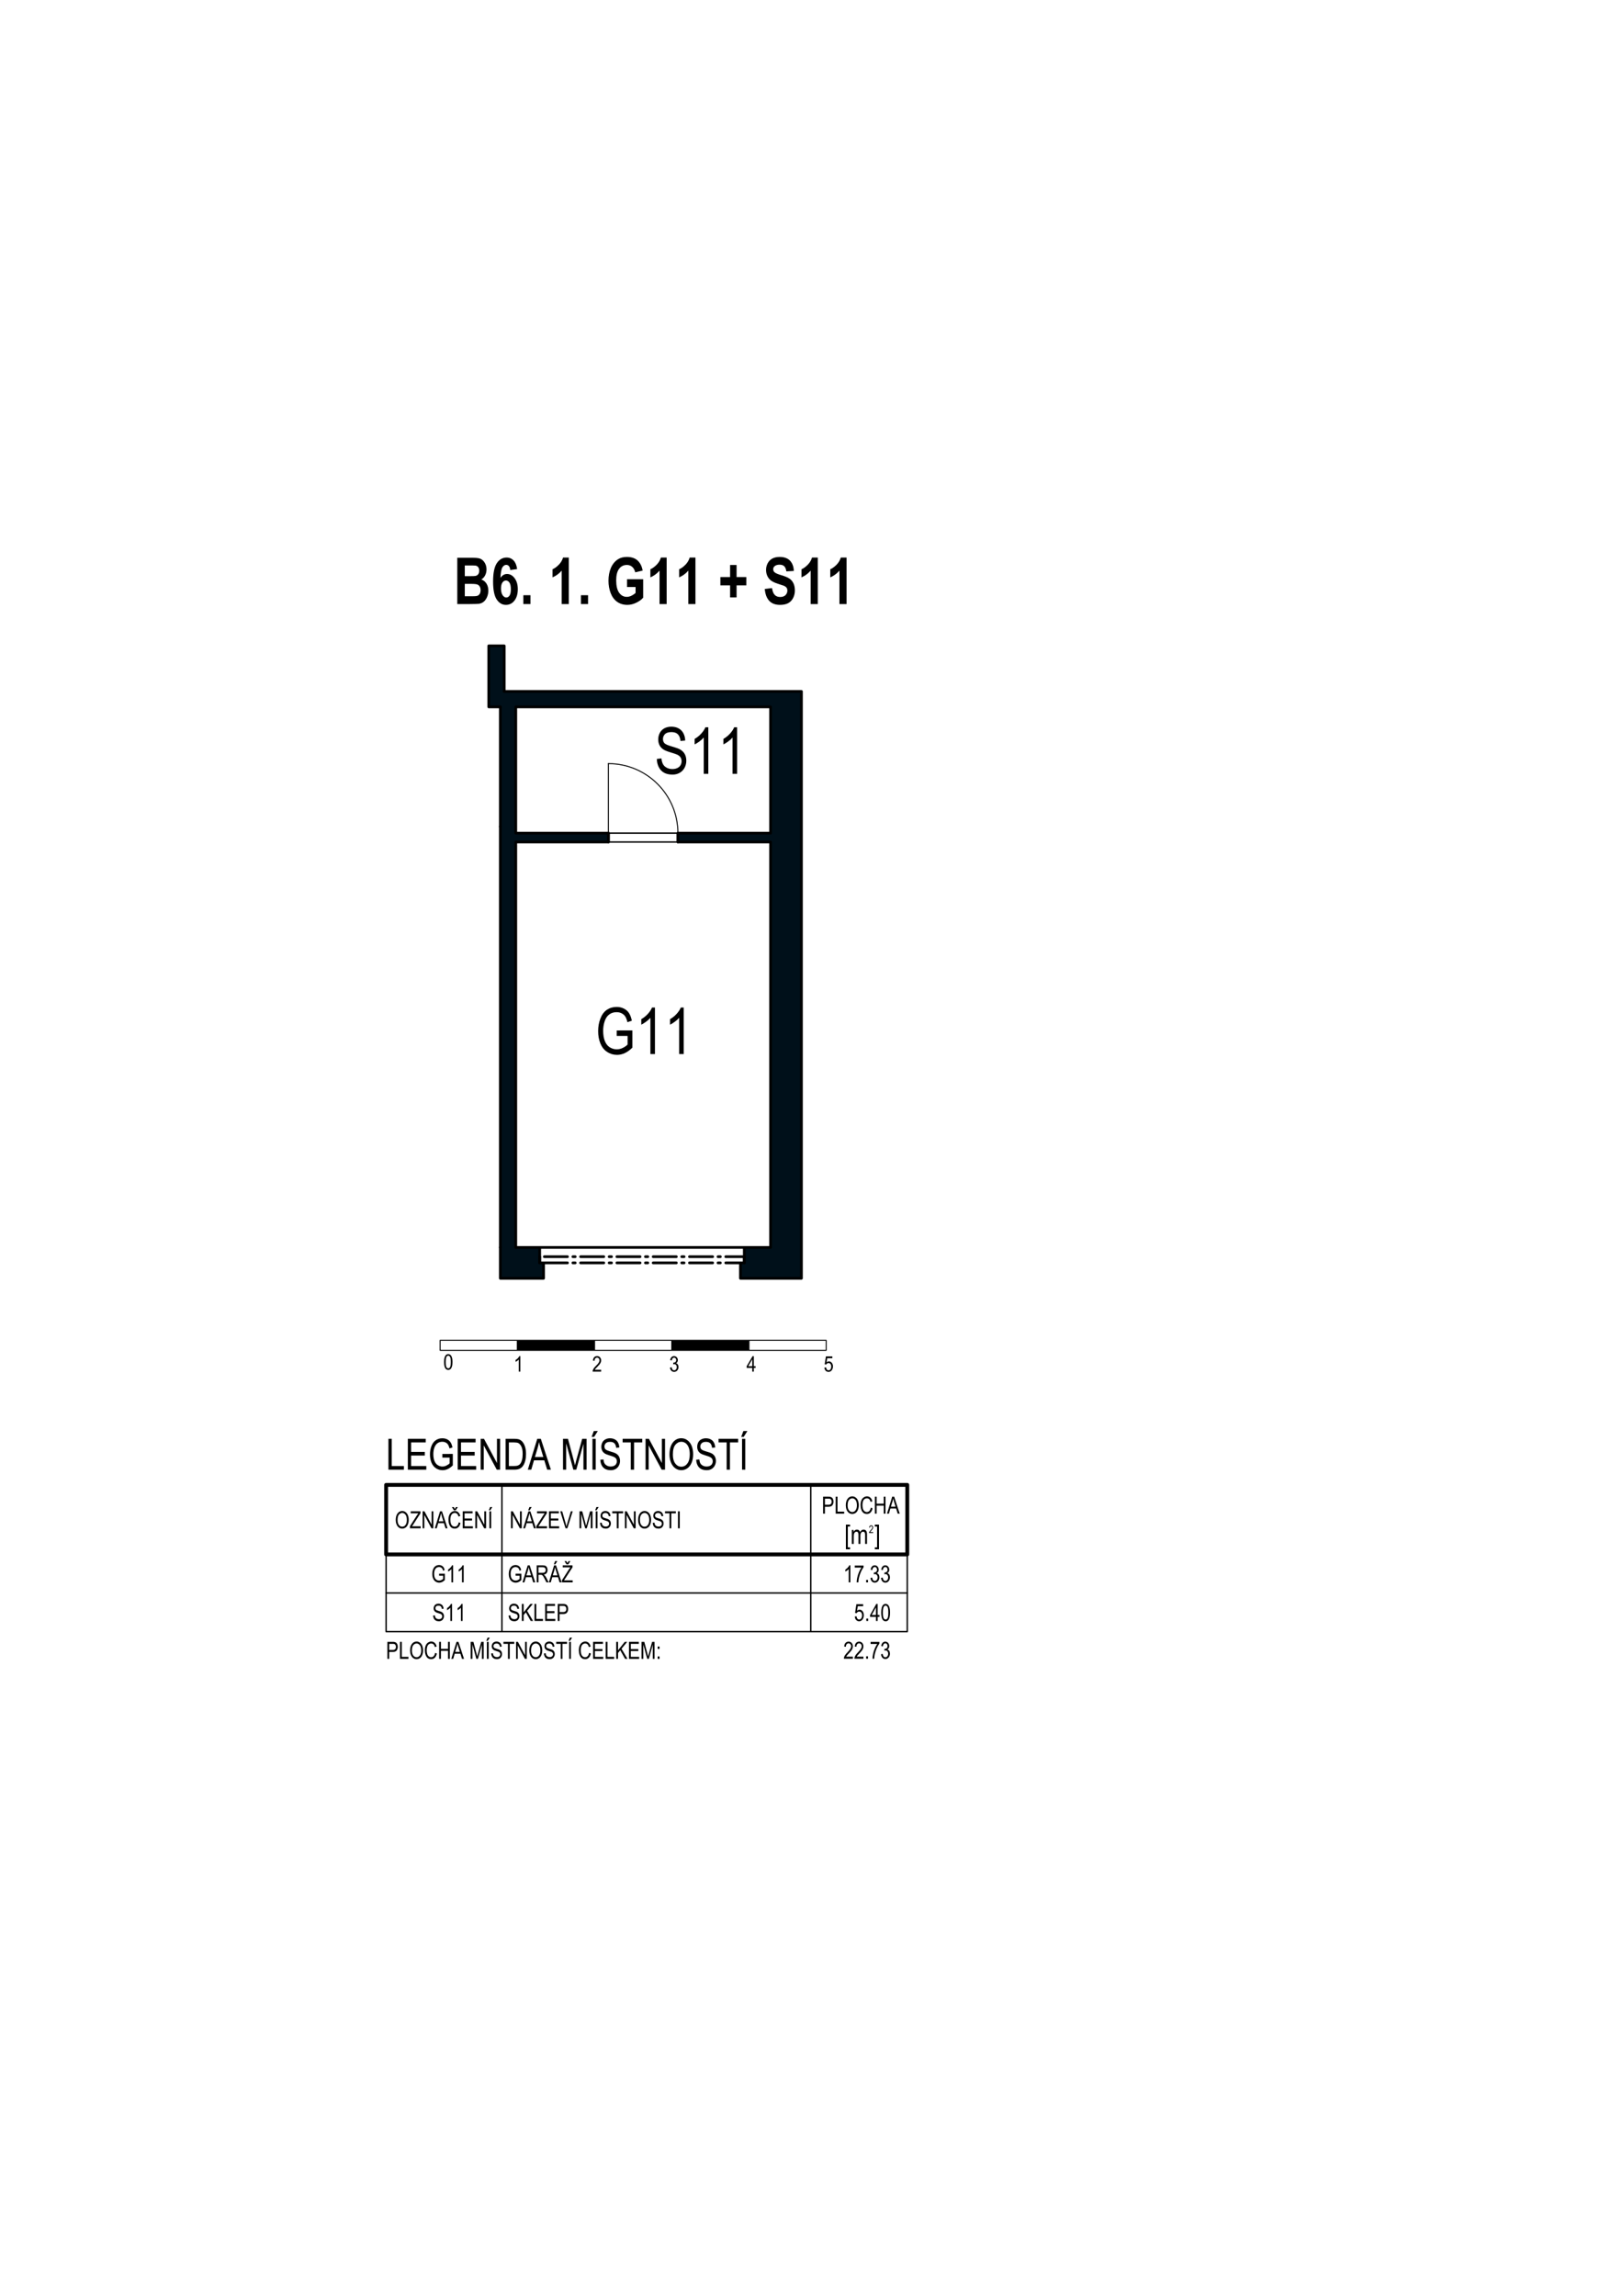 <?xml version="1.0" encoding="UTF-8"?>
<svg xmlns="http://www.w3.org/2000/svg" xmlns:xlink="http://www.w3.org/1999/xlink" width="595.276pt" height="841.89pt" viewBox="0 0 595.276 841.89" version="1.2">
<defs>
<g>
<symbol overflow="visible" id="glyph0-0">
<path style="stroke:none;" d="M 0.875 0 L 0.875 -5.438 L 4.359 -5.438 L 4.359 0 Z M 0.984 -0.141 L 4.25 -0.141 L 4.25 -5.297 L 0.984 -5.297 Z M 0.984 -0.141 "/>
</symbol>
<symbol overflow="visible" id="glyph0-1">
<path style="stroke:none;" d="M 0.531 0 L 0.531 -6.234 L 1.203 -6.234 L 3.828 -1.344 L 3.828 -6.234 L 4.469 -6.234 L 4.469 0 L 3.781 0 L 1.156 -4.891 L 1.156 0 Z M 0.531 0 "/>
</symbol>
<symbol overflow="visible" id="glyph0-2">
<path style="stroke:none;" d="M -0.016 0 L 1.906 -6.234 L 2.609 -6.234 L 4.656 0 L 3.906 0 L 3.328 -1.891 L 1.234 -1.891 L 0.688 0 Z M 1.422 -2.562 L 3.125 -2.562 L 2.594 -4.281 C 2.438 -4.801 2.32 -5.234 2.25 -5.578 C 2.188 -5.172 2.098 -4.773 1.984 -4.391 Z M 1.828 -6.609 L 2.281 -7.797 L 3.094 -7.797 L 2.344 -6.609 Z M 1.828 -6.609 "/>
</symbol>
<symbol overflow="visible" id="glyph0-3">
<path style="stroke:none;" d="M 0.141 0 L 0.141 -0.766 L 2.688 -4.75 C 2.875 -5.039 3.051 -5.289 3.219 -5.5 L 0.422 -5.5 L 0.422 -6.234 L 4 -6.234 L 4 -5.5 L 1.203 -1.172 L 0.891 -0.734 L 4.078 -0.734 L 4.078 0 Z M 0.141 0 "/>
</symbol>
<symbol overflow="visible" id="glyph0-4">
<path style="stroke:none;" d="M 0.547 0 L 0.547 -6.234 L 4.156 -6.234 L 4.156 -5.5 L 1.219 -5.5 L 1.219 -3.594 L 3.969 -3.594 L 3.969 -2.859 L 1.219 -2.859 L 1.219 -0.734 L 4.281 -0.734 L 4.281 0 Z M 0.547 0 "/>
</symbol>
<symbol overflow="visible" id="glyph0-5">
<path style="stroke:none;" d="M 1.969 0 L 0.031 -6.234 L 0.75 -6.234 L 2.047 -1.703 C 2.148 -1.336 2.234 -1 2.297 -0.688 C 2.379 -1.02 2.473 -1.359 2.578 -1.703 L 3.922 -6.234 L 4.594 -6.234 L 2.641 0 Z M 1.969 0 "/>
</symbol>
<symbol overflow="visible" id="glyph0-6">
<path style="stroke:none;" d=""/>
</symbol>
<symbol overflow="visible" id="glyph0-7">
<path style="stroke:none;" d="M 0.516 0 L 0.516 -6.234 L 1.516 -6.234 L 2.688 -1.812 C 2.801 -1.406 2.883 -1.098 2.938 -0.891 C 2.988 -1.117 3.07 -1.453 3.188 -1.891 L 4.391 -6.234 L 5.281 -6.234 L 5.281 0 L 4.641 0 L 4.641 -5.219 L 3.188 0 L 2.594 0 L 1.156 -5.297 L 1.156 0 Z M 0.516 0 "/>
</symbol>
<symbol overflow="visible" id="glyph0-8">
<path style="stroke:none;" d="M 0.656 0 L 0.656 -6.234 L 1.312 -6.234 L 1.312 0 Z M 0.469 -6.609 L 0.922 -7.797 L 1.734 -7.797 L 0.984 -6.609 Z M 0.469 -6.609 "/>
</symbol>
<symbol overflow="visible" id="glyph0-9">
<path style="stroke:none;" d="M 0.312 -2 L 0.938 -2.062 C 0.969 -1.758 1.035 -1.504 1.141 -1.297 C 1.242 -1.098 1.41 -0.938 1.641 -0.812 C 1.867 -0.695 2.125 -0.641 2.406 -0.641 C 2.656 -0.641 2.875 -0.68 3.062 -0.766 C 3.258 -0.859 3.406 -0.988 3.5 -1.156 C 3.594 -1.32 3.641 -1.5 3.641 -1.688 C 3.641 -1.883 3.594 -2.055 3.5 -2.203 C 3.414 -2.348 3.27 -2.473 3.062 -2.578 C 2.926 -2.641 2.629 -2.738 2.172 -2.875 C 1.711 -3.008 1.395 -3.141 1.219 -3.266 C 0.977 -3.422 0.797 -3.613 0.672 -3.844 C 0.555 -4.07 0.5 -4.332 0.5 -4.625 C 0.5 -4.938 0.57 -5.227 0.719 -5.5 C 0.863 -5.77 1.07 -5.977 1.344 -6.125 C 1.613 -6.27 1.922 -6.344 2.266 -6.344 C 2.629 -6.344 2.953 -6.266 3.234 -6.109 C 3.516 -5.961 3.734 -5.742 3.891 -5.453 C 4.047 -5.16 4.129 -4.832 4.141 -4.469 L 3.5 -4.422 C 3.469 -4.805 3.352 -5.098 3.156 -5.297 C 2.957 -5.504 2.664 -5.609 2.281 -5.609 C 1.883 -5.609 1.594 -5.516 1.406 -5.328 C 1.227 -5.148 1.141 -4.93 1.141 -4.672 C 1.141 -4.453 1.203 -4.27 1.328 -4.125 C 1.461 -3.977 1.797 -3.828 2.328 -3.672 C 2.867 -3.523 3.238 -3.395 3.438 -3.281 C 3.727 -3.113 3.941 -2.898 4.078 -2.641 C 4.211 -2.391 4.281 -2.098 4.281 -1.766 C 4.281 -1.43 4.203 -1.113 4.047 -0.812 C 3.898 -0.52 3.68 -0.289 3.391 -0.125 C 3.109 0.031 2.789 0.109 2.438 0.109 C 1.988 0.109 1.609 0.023 1.297 -0.141 C 0.992 -0.305 0.754 -0.551 0.578 -0.875 C 0.41 -1.207 0.32 -1.582 0.312 -2 Z M 0.312 -2 "/>
</symbol>
<symbol overflow="visible" id="glyph0-10">
<path style="stroke:none;" d="M 1.812 0 L 1.812 -5.5 L 0.156 -5.5 L 0.156 -6.234 L 4.125 -6.234 L 4.125 -5.5 L 2.469 -5.5 L 2.469 0 Z M 1.812 0 "/>
</symbol>
<symbol overflow="visible" id="glyph0-11">
<path style="stroke:none;" d="M 0.344 -3.031 C 0.344 -4.062 0.562 -4.867 1 -5.453 C 1.445 -6.047 2.02 -6.344 2.719 -6.344 C 3.188 -6.344 3.602 -6.203 3.969 -5.922 C 4.344 -5.648 4.625 -5.27 4.812 -4.781 C 5.008 -4.289 5.109 -3.734 5.109 -3.109 C 5.109 -2.473 5.004 -1.906 4.797 -1.406 C 4.598 -0.906 4.312 -0.523 3.938 -0.266 C 3.562 -0.016 3.156 0.109 2.719 0.109 C 2.25 0.109 1.828 -0.031 1.453 -0.312 C 1.086 -0.602 0.812 -0.992 0.625 -1.484 C 0.438 -1.973 0.344 -2.488 0.344 -3.031 Z M 1.016 -3.016 C 1.016 -2.266 1.176 -1.672 1.5 -1.234 C 1.82 -0.805 2.227 -0.594 2.719 -0.594 C 3.219 -0.594 3.625 -0.812 3.938 -1.25 C 4.258 -1.688 4.422 -2.305 4.422 -3.109 C 4.422 -3.617 4.352 -4.062 4.219 -4.438 C 4.082 -4.812 3.879 -5.102 3.609 -5.312 C 3.348 -5.52 3.055 -5.625 2.734 -5.625 C 2.266 -5.625 1.859 -5.422 1.516 -5.016 C 1.18 -4.617 1.016 -3.953 1.016 -3.016 Z M 1.016 -3.016 "/>
</symbol>
<symbol overflow="visible" id="glyph0-12">
<path style="stroke:none;" d="M 0.656 0 L 0.656 -6.234 L 1.312 -6.234 L 1.312 0 Z M 0.656 0 "/>
</symbol>
<symbol overflow="visible" id="glyph0-13">
<path style="stroke:none;" d="M 0.531 0 L 0.531 -6.234 L 2.422 -6.234 C 2.754 -6.234 3.004 -6.211 3.172 -6.172 C 3.422 -6.117 3.629 -6.02 3.797 -5.875 C 3.961 -5.738 4.094 -5.539 4.188 -5.281 C 4.289 -5.02 4.344 -4.734 4.344 -4.422 C 4.344 -3.898 4.207 -3.453 3.938 -3.078 C 3.664 -2.711 3.18 -2.531 2.484 -2.531 L 1.203 -2.531 L 1.203 0 Z M 1.203 -3.266 L 2.484 -3.266 C 2.91 -3.266 3.211 -3.363 3.391 -3.562 C 3.578 -3.758 3.672 -4.039 3.672 -4.406 C 3.672 -4.664 3.613 -4.883 3.5 -5.062 C 3.395 -5.25 3.258 -5.375 3.094 -5.438 C 2.977 -5.477 2.77 -5.5 2.469 -5.5 L 1.203 -5.5 Z M 1.203 -3.266 "/>
</symbol>
<symbol overflow="visible" id="glyph0-14">
<path style="stroke:none;" d="M 0.516 0 L 0.516 -6.234 L 1.172 -6.234 L 1.172 -0.734 L 3.625 -0.734 L 3.625 0 Z M 0.516 0 "/>
</symbol>
<symbol overflow="visible" id="glyph0-15">
<path style="stroke:none;" d="M 4.094 -2.188 L 4.75 -1.969 C 4.613 -1.289 4.363 -0.773 4 -0.422 C 3.645 -0.066 3.207 0.109 2.688 0.109 C 2.156 0.109 1.719 -0.023 1.375 -0.297 C 1.039 -0.578 0.785 -0.973 0.609 -1.484 C 0.43 -2.004 0.344 -2.562 0.344 -3.156 C 0.344 -3.812 0.441 -4.379 0.641 -4.859 C 0.836 -5.336 1.117 -5.703 1.484 -5.953 C 1.859 -6.211 2.266 -6.344 2.703 -6.344 C 3.203 -6.344 3.617 -6.18 3.953 -5.859 C 4.297 -5.547 4.535 -5.098 4.672 -4.516 L 4.016 -4.328 C 3.898 -4.785 3.734 -5.113 3.516 -5.312 C 3.297 -5.52 3.02 -5.625 2.688 -5.625 C 2.301 -5.625 1.977 -5.508 1.719 -5.281 C 1.469 -5.051 1.289 -4.742 1.188 -4.359 C 1.082 -3.973 1.031 -3.578 1.031 -3.172 C 1.031 -2.641 1.094 -2.176 1.219 -1.781 C 1.344 -1.383 1.535 -1.086 1.797 -0.891 C 2.055 -0.691 2.336 -0.594 2.641 -0.594 C 3.004 -0.594 3.312 -0.723 3.562 -0.984 C 3.82 -1.254 4 -1.656 4.094 -2.188 Z M 4.094 -2.188 "/>
</symbol>
<symbol overflow="visible" id="glyph0-16">
<path style="stroke:none;" d="M 0.562 0 L 0.562 -6.234 L 1.219 -6.234 L 1.219 -3.672 L 3.812 -3.672 L 3.812 -6.234 L 4.469 -6.234 L 4.469 0 L 3.812 0 L 3.812 -2.938 L 1.219 -2.938 L 1.219 0 Z M 0.562 0 "/>
</symbol>
<symbol overflow="visible" id="glyph0-17">
<path style="stroke:none;" d="M -0.016 0 L 1.906 -6.234 L 2.609 -6.234 L 4.656 0 L 3.906 0 L 3.328 -1.891 L 1.234 -1.891 L 0.688 0 Z M 1.422 -2.562 L 3.125 -2.562 L 2.594 -4.281 C 2.438 -4.801 2.32 -5.234 2.25 -5.578 C 2.188 -5.172 2.098 -4.773 1.984 -4.391 Z M 1.422 -2.562 "/>
</symbol>
<symbol overflow="visible" id="glyph0-18">
<path style="stroke:none;" d="M 0.516 0 L 0.516 -6.234 L 1.172 -6.234 L 1.172 -3.141 L 3.641 -6.234 L 4.547 -6.234 L 2.453 -3.703 L 4.641 0 L 3.766 0 L 1.984 -3.156 L 1.172 -2.156 L 1.172 0 Z M 0.516 0 "/>
</symbol>
<symbol overflow="visible" id="glyph0-19">
<path style="stroke:none;" d="M 0.625 -3.641 L 0.625 -4.516 L 1.328 -4.516 L 1.328 -3.641 Z M 0.625 0 L 0.625 -0.875 L 1.328 -0.875 L 1.328 0 Z M 0.625 0 "/>
</symbol>
<symbol overflow="visible" id="glyph0-20">
<path style="stroke:none;" d="M 2.875 -2.438 L 2.875 -3.172 L 4.984 -3.172 L 4.984 -0.859 C 4.66 -0.535 4.328 -0.289 3.984 -0.125 C 3.641 0.031 3.285 0.109 2.922 0.109 C 2.43 0.109 1.984 -0.02 1.578 -0.281 C 1.18 -0.551 0.879 -0.93 0.672 -1.422 C 0.473 -1.922 0.375 -2.473 0.375 -3.078 C 0.375 -3.691 0.473 -4.258 0.672 -4.781 C 0.879 -5.312 1.172 -5.703 1.547 -5.953 C 1.93 -6.211 2.375 -6.344 2.875 -6.344 C 3.227 -6.344 3.551 -6.266 3.844 -6.109 C 4.133 -5.961 4.363 -5.758 4.531 -5.5 C 4.695 -5.238 4.82 -4.898 4.906 -4.484 L 4.312 -4.281 C 4.238 -4.602 4.145 -4.852 4.031 -5.031 C 3.926 -5.207 3.77 -5.348 3.562 -5.453 C 3.352 -5.566 3.125 -5.625 2.875 -5.625 C 2.57 -5.625 2.312 -5.566 2.094 -5.453 C 1.875 -5.336 1.695 -5.188 1.562 -5 C 1.426 -4.812 1.316 -4.609 1.234 -4.391 C 1.109 -4.004 1.047 -3.586 1.047 -3.141 C 1.047 -2.578 1.125 -2.109 1.281 -1.734 C 1.438 -1.367 1.66 -1.094 1.953 -0.906 C 2.242 -0.727 2.551 -0.641 2.875 -0.641 C 3.164 -0.641 3.445 -0.707 3.719 -0.844 C 3.988 -0.977 4.195 -1.125 4.344 -1.281 L 4.344 -2.438 Z M 2.875 -2.438 "/>
</symbol>
<symbol overflow="visible" id="glyph0-21">
<path style="stroke:none;" d="M 2.594 0 L 1.984 0 L 1.984 -4.875 C 1.836 -4.695 1.645 -4.52 1.406 -4.344 C 1.164 -4.164 0.953 -4.035 0.766 -3.953 L 0.766 -4.688 C 1.098 -4.895 1.395 -5.141 1.656 -5.422 C 1.914 -5.711 2.098 -5.988 2.203 -6.25 L 2.594 -6.25 Z M 2.594 0 "/>
</symbol>
<symbol overflow="visible" id="glyph0-22">
<path style="stroke:none;" d="M 0.328 -5.406 L 0.328 -6.156 L 3.562 -6.156 L 3.562 -5.547 C 3.238 -5.129 2.922 -4.57 2.609 -3.875 C 2.297 -3.176 2.055 -2.457 1.891 -1.719 C 1.766 -1.195 1.688 -0.625 1.656 0 L 1.031 0 C 1.031 -0.488 1.102 -1.078 1.25 -1.766 C 1.406 -2.461 1.617 -3.133 1.891 -3.781 C 2.172 -4.426 2.461 -4.969 2.766 -5.406 Z M 0.328 -5.406 "/>
</symbol>
<symbol overflow="visible" id="glyph0-23">
<path style="stroke:none;" d="M 0.641 0 L 0.641 -0.875 L 1.328 -0.875 L 1.328 0 Z M 0.641 0 "/>
</symbol>
<symbol overflow="visible" id="glyph0-24">
<path style="stroke:none;" d="M 0.297 -1.641 L 0.906 -1.75 C 0.977 -1.312 1.098 -0.992 1.266 -0.797 C 1.43 -0.609 1.633 -0.516 1.875 -0.516 C 2.164 -0.516 2.41 -0.641 2.609 -0.891 C 2.805 -1.141 2.906 -1.453 2.906 -1.828 C 2.906 -2.172 2.812 -2.457 2.625 -2.688 C 2.445 -2.914 2.219 -3.031 1.938 -3.031 C 1.82 -3.031 1.676 -3.004 1.5 -2.953 L 1.562 -3.625 C 1.602 -3.613 1.641 -3.609 1.672 -3.609 C 1.93 -3.609 2.164 -3.691 2.375 -3.859 C 2.582 -4.035 2.688 -4.301 2.688 -4.656 C 2.688 -4.938 2.609 -5.164 2.453 -5.344 C 2.305 -5.531 2.113 -5.625 1.875 -5.625 C 1.633 -5.625 1.43 -5.531 1.266 -5.344 C 1.109 -5.156 1.008 -4.875 0.969 -4.5 L 0.359 -4.641 C 0.43 -5.148 0.598 -5.547 0.859 -5.828 C 1.129 -6.109 1.461 -6.25 1.859 -6.25 C 2.129 -6.25 2.379 -6.176 2.609 -6.031 C 2.836 -5.883 3.008 -5.688 3.125 -5.438 C 3.25 -5.188 3.312 -4.922 3.312 -4.641 C 3.312 -4.367 3.254 -4.117 3.141 -3.891 C 3.023 -3.672 2.852 -3.5 2.625 -3.375 C 2.914 -3.289 3.145 -3.113 3.312 -2.844 C 3.477 -2.57 3.562 -2.238 3.562 -1.844 C 3.562 -1.301 3.398 -0.836 3.078 -0.453 C 2.766 -0.078 2.363 0.109 1.875 0.109 C 1.438 0.109 1.07 -0.051 0.781 -0.375 C 0.5 -0.695 0.336 -1.117 0.297 -1.641 Z M 0.297 -1.641 "/>
</symbol>
<symbol overflow="visible" id="glyph0-25">
<path style="stroke:none;" d="M 0.297 -1.625 L 0.938 -1.703 C 0.977 -1.305 1.086 -1.008 1.266 -0.812 C 1.441 -0.613 1.648 -0.516 1.891 -0.516 C 2.18 -0.516 2.43 -0.656 2.641 -0.938 C 2.848 -1.219 2.953 -1.586 2.953 -2.047 C 2.953 -2.484 2.852 -2.828 2.656 -3.078 C 2.457 -3.328 2.195 -3.453 1.875 -3.453 C 1.676 -3.453 1.5 -3.395 1.344 -3.281 C 1.188 -3.176 1.062 -3.031 0.969 -2.844 L 0.391 -2.938 L 0.875 -6.141 L 3.359 -6.141 L 3.359 -5.406 L 1.375 -5.406 L 1.109 -3.734 C 1.398 -3.992 1.711 -4.125 2.047 -4.125 C 2.484 -4.125 2.848 -3.938 3.141 -3.562 C 3.441 -3.188 3.594 -2.703 3.594 -2.109 C 3.594 -1.547 3.461 -1.062 3.203 -0.656 C 2.879 -0.145 2.441 0.109 1.891 0.109 C 1.441 0.109 1.07 -0.047 0.781 -0.359 C 0.488 -0.68 0.328 -1.102 0.297 -1.625 Z M 0.297 -1.625 "/>
</symbol>
<symbol overflow="visible" id="glyph0-26">
<path style="stroke:none;" d="M 2.25 0 L 2.25 -1.484 L 0.094 -1.484 L 0.094 -2.188 L 2.359 -6.234 L 2.859 -6.234 L 2.859 -2.188 L 3.531 -2.188 L 3.531 -1.484 L 2.859 -1.484 L 2.859 0 Z M 2.25 -2.188 L 2.25 -5 L 0.688 -2.188 Z M 2.25 -2.188 "/>
</symbol>
<symbol overflow="visible" id="glyph0-27">
<path style="stroke:none;" d="M 0.297 -3.078 C 0.297 -3.805 0.352 -4.395 0.469 -4.844 C 0.594 -5.301 0.773 -5.648 1.016 -5.891 C 1.254 -6.129 1.555 -6.25 1.922 -6.25 C 2.18 -6.25 2.41 -6.18 2.609 -6.047 C 2.816 -5.922 2.984 -5.727 3.109 -5.469 C 3.242 -5.219 3.348 -4.91 3.422 -4.547 C 3.504 -4.18 3.547 -3.691 3.547 -3.078 C 3.547 -2.336 3.484 -1.742 3.359 -1.297 C 3.242 -0.848 3.066 -0.5 2.828 -0.25 C 2.586 -0.008 2.285 0.109 1.922 0.109 C 1.43 0.109 1.051 -0.109 0.781 -0.547 C 0.457 -1.055 0.297 -1.898 0.297 -3.078 Z M 0.922 -3.078 C 0.922 -2.047 1.016 -1.359 1.203 -1.016 C 1.398 -0.68 1.641 -0.516 1.922 -0.516 C 2.203 -0.516 2.438 -0.688 2.625 -1.031 C 2.812 -1.375 2.906 -2.055 2.906 -3.078 C 2.906 -4.098 2.812 -4.773 2.625 -5.109 C 2.438 -5.453 2.195 -5.625 1.906 -5.625 C 1.625 -5.625 1.398 -5.473 1.234 -5.172 C 1.023 -4.797 0.922 -4.098 0.922 -3.078 Z M 0.922 -3.078 "/>
</symbol>
<symbol overflow="visible" id="glyph0-28">
<path style="stroke:none;" d="M 3.516 -0.734 L 3.516 0 L 0.219 0 C 0.207 -0.188 0.227 -0.363 0.281 -0.531 C 0.363 -0.812 0.5 -1.086 0.688 -1.359 C 0.875 -1.629 1.141 -1.941 1.484 -2.297 C 2.023 -2.859 2.391 -3.301 2.578 -3.625 C 2.773 -3.945 2.875 -4.254 2.875 -4.547 C 2.875 -4.848 2.785 -5.102 2.609 -5.312 C 2.43 -5.52 2.207 -5.625 1.938 -5.625 C 1.633 -5.625 1.395 -5.508 1.219 -5.281 C 1.039 -5.062 0.953 -4.758 0.953 -4.375 L 0.328 -4.453 C 0.367 -5.035 0.531 -5.477 0.812 -5.781 C 1.094 -6.094 1.473 -6.25 1.953 -6.25 C 2.43 -6.25 2.805 -6.082 3.078 -5.75 C 3.359 -5.426 3.5 -5.02 3.5 -4.531 C 3.5 -4.281 3.457 -4.031 3.375 -3.781 C 3.289 -3.539 3.156 -3.285 2.969 -3.016 C 2.781 -2.754 2.469 -2.395 2.031 -1.938 C 1.664 -1.551 1.426 -1.285 1.312 -1.141 C 1.207 -1.004 1.125 -0.867 1.062 -0.734 Z M 3.516 -0.734 "/>
</symbol>
<symbol overflow="visible" id="glyph1-0">
<path style="stroke:none;" d="M 1.578 0 L 1.578 -9.891 L 7.906 -9.891 L 7.906 0 Z M 1.781 -0.25 L 7.719 -0.25 L 7.719 -9.641 L 1.781 -9.641 Z M 1.781 -0.25 "/>
</symbol>
<symbol overflow="visible" id="glyph1-1">
<path style="stroke:none;" d="M 0.922 0 L 0.922 -11.328 L 2.125 -11.328 L 2.125 -1.344 L 6.594 -1.344 L 6.594 0 Z M 0.922 0 "/>
</symbol>
<symbol overflow="visible" id="glyph1-2">
<path style="stroke:none;" d="M 1 0 L 1 -11.328 L 7.547 -11.328 L 7.547 -10 L 2.203 -10 L 2.203 -6.516 L 7.219 -6.516 L 7.219 -5.188 L 2.203 -5.188 L 2.203 -1.344 L 7.766 -1.344 L 7.766 0 Z M 1 0 "/>
</symbol>
<symbol overflow="visible" id="glyph1-3">
<path style="stroke:none;" d="M 5.219 -4.438 L 5.219 -5.766 L 9.047 -5.781 L 9.047 -1.578 C 8.461 -0.992 7.859 -0.551 7.234 -0.25 C 6.609 0.039 5.961 0.188 5.297 0.188 C 4.41 0.188 3.602 -0.047 2.875 -0.516 C 2.145 -0.992 1.594 -1.68 1.219 -2.578 C 0.852 -3.484 0.672 -4.492 0.672 -5.609 C 0.672 -6.711 0.852 -7.738 1.219 -8.688 C 1.594 -9.645 2.125 -10.352 2.812 -10.812 C 3.508 -11.281 4.305 -11.516 5.203 -11.516 C 5.859 -11.516 6.453 -11.383 6.984 -11.125 C 7.516 -10.863 7.93 -10.492 8.234 -10.016 C 8.535 -9.547 8.766 -8.926 8.922 -8.156 L 7.844 -7.797 C 7.695 -8.367 7.523 -8.816 7.328 -9.141 C 7.129 -9.473 6.844 -9.738 6.469 -9.938 C 6.094 -10.133 5.676 -10.234 5.219 -10.234 C 4.664 -10.234 4.188 -10.129 3.781 -9.922 C 3.383 -9.711 3.062 -9.438 2.812 -9.094 C 2.57 -8.758 2.383 -8.391 2.25 -7.984 C 2.02 -7.285 1.906 -6.523 1.906 -5.703 C 1.906 -4.691 2.047 -3.848 2.328 -3.172 C 2.609 -2.492 3.016 -1.988 3.547 -1.656 C 4.078 -1.32 4.641 -1.156 5.234 -1.156 C 5.754 -1.156 6.258 -1.281 6.75 -1.531 C 7.25 -1.781 7.625 -2.047 7.875 -2.328 L 7.875 -4.438 Z M 5.219 -4.438 "/>
</symbol>
<symbol overflow="visible" id="glyph1-4">
<path style="stroke:none;" d="M 0.969 0 L 0.969 -11.328 L 2.188 -11.328 L 6.953 -2.438 L 6.953 -11.328 L 8.109 -11.328 L 8.109 0 L 6.875 0 L 2.109 -8.906 L 2.109 0 Z M 0.969 0 "/>
</symbol>
<symbol overflow="visible" id="glyph1-5">
<path style="stroke:none;" d="M 0.969 0 L 0.969 -11.328 L 4.094 -11.328 C 4.801 -11.328 5.336 -11.273 5.703 -11.172 C 6.223 -11.016 6.664 -10.742 7.031 -10.359 C 7.508 -9.848 7.867 -9.195 8.109 -8.406 C 8.348 -7.625 8.469 -6.734 8.469 -5.734 C 8.469 -4.867 8.383 -4.102 8.219 -3.438 C 8.062 -2.77 7.859 -2.219 7.609 -1.781 C 7.359 -1.352 7.082 -1.016 6.781 -0.766 C 6.477 -0.516 6.113 -0.32 5.688 -0.188 C 5.27 -0.062 4.789 0 4.25 0 Z M 2.172 -1.344 L 4.109 -1.344 C 4.703 -1.344 5.172 -1.41 5.516 -1.547 C 5.859 -1.68 6.129 -1.879 6.328 -2.141 C 6.609 -2.492 6.828 -2.969 6.984 -3.562 C 7.148 -4.164 7.234 -4.895 7.234 -5.75 C 7.234 -6.938 7.078 -7.848 6.766 -8.484 C 6.453 -9.117 6.07 -9.547 5.625 -9.766 C 5.301 -9.922 4.785 -10 4.078 -10 L 2.172 -10 Z M 2.172 -1.344 "/>
</symbol>
<symbol overflow="visible" id="glyph1-6">
<path style="stroke:none;" d="M -0.016 0 L 3.453 -11.328 L 4.75 -11.328 L 8.453 0 L 7.094 0 L 6.031 -3.438 L 2.25 -3.438 L 1.25 0 Z M 2.594 -4.656 L 5.672 -4.656 L 4.719 -7.797 C 4.426 -8.742 4.211 -9.523 4.078 -10.141 C 3.961 -9.41 3.801 -8.688 3.594 -7.969 Z M 2.594 -4.656 "/>
</symbol>
<symbol overflow="visible" id="glyph1-7">
<path style="stroke:none;" d=""/>
</symbol>
<symbol overflow="visible" id="glyph1-8">
<path style="stroke:none;" d="M 0.938 0 L 0.938 -11.328 L 2.75 -11.328 L 4.891 -3.312 C 5.086 -2.562 5.234 -2 5.328 -1.625 C 5.422 -2.039 5.578 -2.648 5.797 -3.453 L 7.969 -11.328 L 9.578 -11.328 L 9.578 0 L 8.422 0 L 8.422 -9.484 L 5.797 0 L 4.719 0 L 2.094 -9.641 L 2.094 0 Z M 0.938 0 "/>
</symbol>
<symbol overflow="visible" id="glyph1-9">
<path style="stroke:none;" d="M 1.188 0 L 1.188 -11.328 L 2.375 -11.328 L 2.375 0 Z M 0.875 -12.031 L 1.688 -14.188 L 3.156 -14.188 L 1.797 -12.031 Z M 0.875 -12.031 "/>
</symbol>
<symbol overflow="visible" id="glyph1-10">
<path style="stroke:none;" d="M 0.562 -3.641 L 1.703 -3.766 C 1.754 -3.191 1.875 -2.723 2.062 -2.359 C 2.258 -2.004 2.566 -1.711 2.984 -1.484 C 3.398 -1.266 3.863 -1.156 4.375 -1.156 C 4.832 -1.156 5.234 -1.238 5.578 -1.406 C 5.93 -1.57 6.191 -1.801 6.359 -2.094 C 6.535 -2.395 6.625 -2.723 6.625 -3.078 C 6.625 -3.43 6.539 -3.738 6.375 -4 C 6.207 -4.27 5.938 -4.492 5.562 -4.672 C 5.32 -4.797 4.785 -4.984 3.953 -5.234 C 3.117 -5.484 2.535 -5.719 2.203 -5.938 C 1.766 -6.219 1.441 -6.566 1.234 -6.984 C 1.023 -7.41 0.922 -7.883 0.922 -8.406 C 0.922 -8.977 1.047 -9.508 1.297 -10 C 1.555 -10.5 1.938 -10.875 2.438 -11.125 C 2.938 -11.383 3.492 -11.516 4.109 -11.516 C 4.773 -11.516 5.363 -11.379 5.875 -11.109 C 6.395 -10.848 6.789 -10.453 7.062 -9.922 C 7.344 -9.398 7.492 -8.805 7.516 -8.141 L 6.359 -8.031 C 6.297 -8.75 6.086 -9.289 5.734 -9.656 C 5.379 -10.02 4.852 -10.203 4.156 -10.203 C 3.426 -10.203 2.895 -10.035 2.562 -9.703 C 2.227 -9.367 2.062 -8.969 2.062 -8.5 C 2.062 -8.094 2.18 -7.758 2.422 -7.5 C 2.648 -7.238 3.25 -6.969 4.219 -6.688 C 5.195 -6.414 5.867 -6.176 6.234 -5.969 C 6.766 -5.664 7.156 -5.281 7.406 -4.812 C 7.656 -4.344 7.781 -3.805 7.781 -3.203 C 7.781 -2.598 7.641 -2.031 7.359 -1.5 C 7.086 -0.969 6.691 -0.551 6.172 -0.25 C 5.66 0.039 5.082 0.188 4.438 0.188 C 3.613 0.188 2.922 0.039 2.359 -0.25 C 1.805 -0.551 1.375 -1 1.062 -1.594 C 0.75 -2.195 0.582 -2.879 0.562 -3.641 Z M 0.562 -3.641 "/>
</symbol>
<symbol overflow="visible" id="glyph1-11">
<path style="stroke:none;" d="M 3.281 0 L 3.281 -10 L 0.297 -10 L 0.297 -11.328 L 7.484 -11.328 L 7.484 -10 L 4.484 -10 L 4.484 0 Z M 3.281 0 "/>
</symbol>
<symbol overflow="visible" id="glyph1-12">
<path style="stroke:none;" d="M 0.609 -5.516 C 0.609 -7.398 1.008 -8.875 1.812 -9.938 C 2.625 -11 3.672 -11.531 4.953 -11.531 C 5.785 -11.531 6.535 -11.281 7.203 -10.781 C 7.879 -10.281 8.395 -9.582 8.75 -8.688 C 9.102 -7.789 9.281 -6.781 9.281 -5.656 C 9.281 -4.5 9.094 -3.469 8.719 -2.562 C 8.344 -1.656 7.816 -0.969 7.141 -0.5 C 6.461 -0.039 5.727 0.188 4.938 0.188 C 4.094 0.188 3.332 -0.066 2.656 -0.578 C 1.988 -1.098 1.477 -1.801 1.125 -2.688 C 0.781 -3.582 0.609 -4.523 0.609 -5.516 Z M 1.844 -5.5 C 1.844 -4.133 2.133 -3.055 2.719 -2.266 C 3.312 -1.484 4.051 -1.094 4.938 -1.094 C 5.844 -1.094 6.586 -1.488 7.172 -2.281 C 7.754 -3.07 8.047 -4.195 8.047 -5.656 C 8.047 -6.582 7.922 -7.391 7.672 -8.078 C 7.422 -8.766 7.055 -9.297 6.578 -9.672 C 6.098 -10.047 5.555 -10.234 4.953 -10.234 C 4.109 -10.234 3.379 -9.867 2.766 -9.141 C 2.148 -8.41 1.844 -7.195 1.844 -5.5 Z M 1.844 -5.5 "/>
</symbol>
<symbol overflow="visible" id="glyph2-0">
<path style="stroke:none;" d="M 0.875 0 L 0.875 -5.438 L 4.359 -5.438 L 4.359 0 Z M 0.984 -0.141 L 4.25 -0.141 L 4.25 -5.297 L 0.984 -5.297 Z M 0.984 -0.141 "/>
</symbol>
<symbol overflow="visible" id="glyph2-1">
<path style="stroke:none;" d="M 0.344 -3.031 C 0.344 -4.062 0.562 -4.867 1 -5.453 C 1.445 -6.047 2.02 -6.344 2.719 -6.344 C 3.188 -6.344 3.602 -6.203 3.969 -5.922 C 4.344 -5.648 4.625 -5.27 4.812 -4.781 C 5.008 -4.289 5.109 -3.734 5.109 -3.109 C 5.109 -2.473 5.004 -1.906 4.797 -1.406 C 4.598 -0.906 4.312 -0.523 3.938 -0.266 C 3.562 -0.016 3.156 0.109 2.719 0.109 C 2.25 0.109 1.828 -0.031 1.453 -0.312 C 1.086 -0.602 0.812 -0.992 0.625 -1.484 C 0.438 -1.973 0.344 -2.488 0.344 -3.031 Z M 1.016 -3.016 C 1.016 -2.266 1.176 -1.672 1.5 -1.234 C 1.82 -0.805 2.227 -0.594 2.719 -0.594 C 3.219 -0.594 3.625 -0.812 3.938 -1.25 C 4.258 -1.688 4.422 -2.305 4.422 -3.109 C 4.422 -3.617 4.352 -4.062 4.219 -4.438 C 4.082 -4.812 3.879 -5.102 3.609 -5.312 C 3.348 -5.52 3.055 -5.625 2.734 -5.625 C 2.266 -5.625 1.859 -5.422 1.516 -5.016 C 1.18 -4.617 1.016 -3.953 1.016 -3.016 Z M 1.016 -3.016 "/>
</symbol>
<symbol overflow="visible" id="glyph2-2">
<path style="stroke:none;" d="M 0.141 0 L 0.141 -0.766 L 2.688 -4.75 C 2.875 -5.039 3.051 -5.289 3.219 -5.5 L 0.422 -5.5 L 0.422 -6.234 L 4 -6.234 L 4 -5.5 L 1.203 -1.172 L 0.891 -0.734 L 4.078 -0.734 L 4.078 0 Z M 0.141 0 "/>
</symbol>
<symbol overflow="visible" id="glyph2-3">
<path style="stroke:none;" d="M 0.531 0 L 0.531 -6.234 L 1.203 -6.234 L 3.828 -1.344 L 3.828 -6.234 L 4.469 -6.234 L 4.469 0 L 3.781 0 L 1.156 -4.891 L 1.156 0 Z M 0.531 0 "/>
</symbol>
<symbol overflow="visible" id="glyph2-4">
<path style="stroke:none;" d="M -0.016 0 L 1.906 -6.234 L 2.609 -6.234 L 4.656 0 L 3.906 0 L 3.328 -1.891 L 1.234 -1.891 L 0.688 0 Z M 1.422 -2.562 L 3.125 -2.562 L 2.594 -4.281 C 2.438 -4.801 2.32 -5.234 2.25 -5.578 C 2.188 -5.172 2.098 -4.773 1.984 -4.391 Z M 1.422 -2.562 "/>
</symbol>
<symbol overflow="visible" id="glyph2-5">
<path style="stroke:none;" d="M 4.094 -2.188 L 4.75 -1.969 C 4.613 -1.289 4.363 -0.773 4 -0.422 C 3.645 -0.066 3.207 0.109 2.688 0.109 C 2.156 0.109 1.719 -0.023 1.375 -0.297 C 1.039 -0.578 0.785 -0.973 0.609 -1.484 C 0.43 -2.004 0.344 -2.562 0.344 -3.156 C 0.344 -3.812 0.441 -4.379 0.641 -4.859 C 0.836 -5.336 1.117 -5.703 1.484 -5.953 C 1.859 -6.211 2.266 -6.344 2.703 -6.344 C 3.203 -6.344 3.617 -6.18 3.953 -5.859 C 4.297 -5.547 4.535 -5.098 4.672 -4.516 L 4.016 -4.328 C 3.898 -4.785 3.734 -5.113 3.516 -5.312 C 3.297 -5.52 3.02 -5.625 2.688 -5.625 C 2.301 -5.625 1.977 -5.508 1.719 -5.281 C 1.469 -5.051 1.289 -4.742 1.188 -4.359 C 1.082 -3.973 1.031 -3.578 1.031 -3.172 C 1.031 -2.641 1.094 -2.176 1.219 -1.781 C 1.344 -1.383 1.535 -1.086 1.797 -0.891 C 2.055 -0.691 2.336 -0.594 2.641 -0.594 C 3.004 -0.594 3.312 -0.723 3.562 -0.984 C 3.82 -1.254 4 -1.656 4.094 -2.188 Z M 2.688 -7.062 L 3.062 -7.781 L 3.766 -7.781 L 3 -6.594 L 2.344 -6.594 L 1.609 -7.781 L 2.312 -7.781 Z M 2.688 -7.062 "/>
</symbol>
<symbol overflow="visible" id="glyph2-6">
<path style="stroke:none;" d="M 0.547 0 L 0.547 -6.234 L 4.156 -6.234 L 4.156 -5.5 L 1.219 -5.5 L 1.219 -3.594 L 3.969 -3.594 L 3.969 -2.859 L 1.219 -2.859 L 1.219 -0.734 L 4.281 -0.734 L 4.281 0 Z M 0.547 0 "/>
</symbol>
<symbol overflow="visible" id="glyph2-7">
<path style="stroke:none;" d="M 0.656 0 L 0.656 -6.234 L 1.312 -6.234 L 1.312 0 Z M 0.469 -6.609 L 0.922 -7.797 L 1.734 -7.797 L 0.984 -6.609 Z M 0.469 -6.609 "/>
</symbol>
<symbol overflow="visible" id="glyph2-8">
<path style="stroke:none;" d="M 2.875 -2.438 L 2.875 -3.172 L 4.984 -3.172 L 4.984 -0.859 C 4.66 -0.535 4.328 -0.289 3.984 -0.125 C 3.641 0.031 3.285 0.109 2.922 0.109 C 2.43 0.109 1.984 -0.02 1.578 -0.281 C 1.18 -0.551 0.879 -0.93 0.672 -1.422 C 0.473 -1.922 0.375 -2.473 0.375 -3.078 C 0.375 -3.691 0.473 -4.258 0.672 -4.781 C 0.879 -5.312 1.172 -5.703 1.547 -5.953 C 1.93 -6.211 2.375 -6.344 2.875 -6.344 C 3.227 -6.344 3.551 -6.266 3.844 -6.109 C 4.133 -5.961 4.363 -5.758 4.531 -5.5 C 4.695 -5.238 4.82 -4.898 4.906 -4.484 L 4.312 -4.281 C 4.238 -4.602 4.145 -4.852 4.031 -5.031 C 3.926 -5.207 3.77 -5.348 3.562 -5.453 C 3.352 -5.566 3.125 -5.625 2.875 -5.625 C 2.57 -5.625 2.312 -5.566 2.094 -5.453 C 1.875 -5.336 1.695 -5.188 1.562 -5 C 1.426 -4.812 1.316 -4.609 1.234 -4.391 C 1.109 -4.004 1.047 -3.586 1.047 -3.141 C 1.047 -2.578 1.125 -2.109 1.281 -1.734 C 1.438 -1.367 1.66 -1.094 1.953 -0.906 C 2.242 -0.727 2.551 -0.641 2.875 -0.641 C 3.164 -0.641 3.445 -0.707 3.719 -0.844 C 3.988 -0.977 4.195 -1.125 4.344 -1.281 L 4.344 -2.438 Z M 2.875 -2.438 "/>
</symbol>
<symbol overflow="visible" id="glyph2-9">
<path style="stroke:none;" d="M 0.547 0 L 0.547 -6.234 L 2.766 -6.234 C 3.203 -6.234 3.535 -6.176 3.766 -6.062 C 4.004 -5.945 4.191 -5.75 4.328 -5.469 C 4.461 -5.188 4.531 -4.875 4.531 -4.531 C 4.531 -4.082 4.414 -3.707 4.188 -3.406 C 3.957 -3.102 3.602 -2.91 3.125 -2.828 C 3.301 -2.723 3.438 -2.625 3.531 -2.531 C 3.719 -2.301 3.898 -2.023 4.078 -1.703 L 4.938 0 L 4.109 0 L 3.453 -1.297 C 3.266 -1.672 3.109 -1.957 2.984 -2.156 C 2.859 -2.352 2.742 -2.488 2.641 -2.562 C 2.547 -2.645 2.445 -2.703 2.344 -2.734 C 2.27 -2.754 2.145 -2.766 1.969 -2.766 L 1.203 -2.766 L 1.203 0 Z M 1.203 -3.484 L 2.625 -3.484 C 2.926 -3.484 3.16 -3.52 3.328 -3.594 C 3.504 -3.676 3.633 -3.801 3.719 -3.969 C 3.812 -4.145 3.859 -4.332 3.859 -4.531 C 3.859 -4.82 3.77 -5.062 3.594 -5.25 C 3.426 -5.445 3.156 -5.547 2.781 -5.547 L 1.203 -5.547 Z M 1.203 -3.484 "/>
</symbol>
<symbol overflow="visible" id="glyph2-10">
<path style="stroke:none;" d="M -0.016 0 L 1.906 -6.234 L 2.609 -6.234 L 4.656 0 L 3.906 0 L 3.328 -1.891 L 1.234 -1.891 L 0.688 0 Z M 1.422 -2.562 L 3.125 -2.562 L 2.594 -4.281 C 2.438 -4.801 2.32 -5.234 2.25 -5.578 C 2.188 -5.172 2.098 -4.773 1.984 -4.391 Z M 1.828 -6.609 L 2.281 -7.797 L 3.094 -7.797 L 2.344 -6.609 Z M 1.828 -6.609 "/>
</symbol>
<symbol overflow="visible" id="glyph2-11">
<path style="stroke:none;" d="M 0.141 0 L 0.141 -0.766 L 2.688 -4.75 C 2.875 -5.039 3.051 -5.289 3.219 -5.5 L 0.422 -5.5 L 0.422 -6.234 L 4 -6.234 L 4 -5.5 L 1.203 -1.172 L 0.891 -0.734 L 4.078 -0.734 L 4.078 0 Z M 2.156 -7.062 L 2.531 -7.781 L 3.234 -7.781 L 2.469 -6.594 L 1.812 -6.594 L 1.078 -7.781 L 1.781 -7.781 Z M 2.156 -7.062 "/>
</symbol>
<symbol overflow="visible" id="glyph3-0">
<path style="stroke:none;" d="M 0.984 0 L 0.984 -6.188 L 4.938 -6.188 L 4.938 0 Z M 1.109 -0.156 L 4.812 -0.156 L 4.812 -6.031 L 1.109 -6.031 Z M 1.109 -0.156 "/>
</symbol>
<symbol overflow="visible" id="glyph3-1">
<path style="stroke:none;" d="M 0.531 1.969 L 0.531 -7.078 L 2.062 -7.078 L 2.062 -6.359 L 1.234 -6.359 L 1.234 1.25 L 2.062 1.25 L 2.062 1.969 Z M 0.531 1.969 "/>
</symbol>
<symbol overflow="visible" id="glyph3-2">
<path style="stroke:none;" d="M 0.516 0 L 0.516 -5.125 L 1.141 -5.125 L 1.141 -4.406 C 1.266 -4.656 1.438 -4.859 1.656 -5.016 C 1.875 -5.172 2.117 -5.25 2.391 -5.25 C 2.691 -5.25 2.938 -5.164 3.125 -5 C 3.32 -4.844 3.461 -4.625 3.547 -4.344 C 3.867 -4.945 4.289 -5.25 4.812 -5.25 C 5.219 -5.25 5.531 -5.109 5.75 -4.828 C 5.969 -4.547 6.078 -4.109 6.078 -3.516 L 6.078 0 L 5.391 0 L 5.391 -3.234 C 5.391 -3.578 5.363 -3.828 5.312 -3.984 C 5.27 -4.141 5.188 -4.258 5.062 -4.344 C 4.945 -4.438 4.812 -4.484 4.656 -4.484 C 4.363 -4.484 4.125 -4.363 3.938 -4.125 C 3.75 -3.883 3.656 -3.504 3.656 -2.984 L 3.656 0 L 2.953 0 L 2.953 -3.328 C 2.953 -3.711 2.895 -4 2.781 -4.188 C 2.676 -4.383 2.492 -4.484 2.234 -4.484 C 2.035 -4.484 1.852 -4.422 1.688 -4.297 C 1.52 -4.172 1.398 -3.984 1.328 -3.734 C 1.254 -3.484 1.219 -3.125 1.219 -2.656 L 1.219 0 Z M 0.516 0 "/>
</symbol>
<symbol overflow="visible" id="glyph3-3">
<path style="stroke:none;" d=""/>
</symbol>
<symbol overflow="visible" id="glyph3-4">
<path style="stroke:none;" d="M 1.688 1.969 L 0.156 1.969 L 0.156 1.25 L 0.984 1.25 L 0.984 -6.359 L 0.156 -6.359 L 0.156 -7.078 L 1.688 -7.078 Z M 1.688 1.969 "/>
</symbol>
<symbol overflow="visible" id="glyph4-0">
<path style="stroke:none;" d="M 2.375 0 L 2.375 -14.828 L 11.859 -14.828 L 11.859 0 Z M 2.672 -0.375 L 11.562 -0.375 L 11.562 -14.469 L 2.672 -14.469 Z M 2.672 -0.375 "/>
</symbol>
<symbol overflow="visible" id="glyph4-1">
<path style="stroke:none;" d="M 1.391 -16.984 L 6.828 -16.984 C 7.898 -16.984 8.695 -16.926 9.219 -16.812 C 9.75 -16.707 10.223 -16.477 10.641 -16.125 C 11.055 -15.77 11.406 -15.297 11.688 -14.703 C 11.969 -14.109 12.109 -13.445 12.109 -12.719 C 12.109 -11.914 11.938 -11.18 11.594 -10.516 C 11.25 -9.859 10.785 -9.363 10.203 -9.031 C 11.023 -8.727 11.66 -8.211 12.109 -7.484 C 12.555 -6.754 12.781 -5.898 12.781 -4.922 C 12.781 -4.148 12.633 -3.398 12.344 -2.672 C 12.051 -1.941 11.656 -1.359 11.156 -0.922 C 10.664 -0.484 10.055 -0.211 9.328 -0.109 C 8.867 -0.047 7.766 -0.008 6.016 0 L 1.391 0 Z M 4.141 -14.156 L 4.141 -10.234 L 5.938 -10.234 C 7 -10.234 7.66 -10.254 7.922 -10.297 C 8.391 -10.359 8.758 -10.555 9.031 -10.891 C 9.301 -11.234 9.438 -11.676 9.438 -12.219 C 9.438 -12.75 9.316 -13.176 9.078 -13.5 C 8.848 -13.832 8.508 -14.035 8.062 -14.109 C 7.781 -14.141 6.992 -14.156 5.703 -14.156 Z M 4.141 -7.406 L 4.141 -2.859 L 6.672 -2.859 C 7.66 -2.859 8.289 -2.895 8.562 -2.969 C 8.969 -3.062 9.297 -3.285 9.547 -3.641 C 9.805 -4.004 9.938 -4.488 9.938 -5.094 C 9.938 -5.602 9.836 -6.035 9.641 -6.391 C 9.441 -6.742 9.156 -7 8.781 -7.156 C 8.406 -7.32 7.594 -7.406 6.344 -7.406 Z M 4.141 -7.406 "/>
</symbol>
<symbol overflow="visible" id="glyph4-2">
<path style="stroke:none;" d="M 9.625 -12.828 L 7.109 -12.484 C 7.047 -13.129 6.883 -13.602 6.625 -13.906 C 6.363 -14.219 6.031 -14.375 5.625 -14.375 C 5.07 -14.375 4.602 -14.066 4.219 -13.453 C 3.844 -12.836 3.602 -11.551 3.5 -9.594 C 4.156 -10.551 4.961 -11.031 5.922 -11.031 C 7.016 -11.031 7.945 -10.508 8.719 -9.469 C 9.488 -8.438 9.875 -7.102 9.875 -5.469 C 9.875 -3.727 9.469 -2.332 8.656 -1.281 C 7.844 -0.227 6.797 0.297 5.516 0.297 C 4.141 0.297 3.008 -0.367 2.125 -1.703 C 1.25 -3.035 0.812 -5.223 0.812 -8.266 C 0.812 -11.379 1.27 -13.625 2.188 -15 C 3.102 -16.375 4.301 -17.062 5.781 -17.062 C 6.812 -17.062 7.664 -16.695 8.344 -15.969 C 9.02 -15.25 9.445 -14.203 9.625 -12.828 Z M 3.719 -5.719 C 3.719 -4.664 3.91 -3.848 4.297 -3.266 C 4.691 -2.691 5.141 -2.406 5.641 -2.406 C 6.129 -2.406 6.531 -2.641 6.844 -3.109 C 7.164 -3.586 7.328 -4.363 7.328 -5.438 C 7.328 -6.539 7.156 -7.348 6.812 -7.859 C 6.469 -8.379 6.035 -8.641 5.516 -8.641 C 5.016 -8.641 4.586 -8.391 4.234 -7.891 C 3.891 -7.398 3.719 -6.676 3.719 -5.719 Z M 3.719 -5.719 "/>
</symbol>
<symbol overflow="visible" id="glyph4-3">
<path style="stroke:none;" d="M 1.359 0 L 1.359 -3.25 L 3.969 -3.25 L 3.969 0 Z M 1.359 0 "/>
</symbol>
<symbol overflow="visible" id="glyph4-4">
<path style="stroke:none;" d=""/>
</symbol>
<symbol overflow="visible" id="glyph4-5">
<path style="stroke:none;" d="M 7.469 0 L 4.859 0 L 4.859 -12.266 C 3.91 -11.16 2.789 -10.336 1.5 -9.797 L 1.5 -12.766 C 2.176 -13.035 2.91 -13.555 3.703 -14.328 C 4.504 -15.109 5.055 -16.02 5.359 -17.062 L 7.469 -17.062 Z M 7.469 0 "/>
</symbol>
<symbol overflow="visible" id="glyph4-6">
<path style="stroke:none;" d="M 7.703 -6.25 L 7.703 -9.109 L 13.625 -9.109 L 13.625 -2.344 C 13.039 -1.645 12.203 -1.031 11.109 -0.5 C 10.023 0.031 8.926 0.297 7.812 0.297 C 6.383 0.297 5.141 -0.078 4.078 -0.828 C 3.023 -1.578 2.234 -2.645 1.703 -4.031 C 1.172 -5.414 0.906 -6.922 0.906 -8.547 C 0.906 -10.316 1.203 -11.891 1.797 -13.266 C 2.391 -14.641 3.258 -15.695 4.406 -16.438 C 5.27 -17 6.352 -17.281 7.656 -17.281 C 9.344 -17.281 10.66 -16.836 11.609 -15.953 C 12.555 -15.066 13.164 -13.844 13.438 -12.281 L 10.719 -11.641 C 10.52 -12.484 10.156 -13.145 9.625 -13.625 C 9.102 -14.102 8.445 -14.344 7.656 -14.344 C 6.457 -14.344 5.504 -13.867 4.797 -12.922 C 4.086 -11.973 3.734 -10.562 3.734 -8.688 C 3.734 -6.676 4.094 -5.164 4.812 -4.156 C 5.531 -3.145 6.469 -2.641 7.625 -2.641 C 8.195 -2.641 8.77 -2.781 9.344 -3.062 C 9.926 -3.344 10.426 -3.688 10.844 -4.094 L 10.844 -6.25 Z M 7.703 -6.25 "/>
</symbol>
<symbol overflow="visible" id="glyph4-7">
<path style="stroke:none;" d="M 4.344 -2.438 L 4.344 -6.859 L 0.781 -6.859 L 0.781 -9.906 L 4.344 -9.906 L 4.344 -14.328 L 6.719 -14.328 L 6.719 -9.906 L 10.297 -9.906 L 10.297 -6.859 L 6.719 -6.859 L 6.719 -2.438 Z M 4.344 -2.438 "/>
</symbol>
<symbol overflow="visible" id="glyph4-8">
<path style="stroke:none;" d="M 0.688 -5.531 L 3.359 -5.859 C 3.516 -4.734 3.836 -3.906 4.328 -3.375 C 4.828 -2.852 5.492 -2.594 6.328 -2.594 C 7.203 -2.594 7.863 -2.828 8.312 -3.297 C 8.758 -3.766 8.984 -4.312 8.984 -4.938 C 8.984 -5.344 8.891 -5.688 8.703 -5.969 C 8.516 -6.25 8.188 -6.492 7.719 -6.703 C 7.395 -6.836 6.664 -7.082 5.531 -7.438 C 4.051 -7.895 3.016 -8.457 2.422 -9.125 C 1.586 -10.051 1.172 -11.191 1.172 -12.547 C 1.172 -13.41 1.367 -14.219 1.766 -14.969 C 2.16 -15.719 2.723 -16.289 3.453 -16.688 C 4.191 -17.082 5.086 -17.281 6.141 -17.281 C 7.836 -17.281 9.117 -16.812 9.984 -15.875 C 10.848 -14.938 11.301 -13.691 11.344 -12.141 L 8.609 -11.984 C 8.484 -12.859 8.227 -13.484 7.844 -13.859 C 7.457 -14.242 6.879 -14.438 6.109 -14.438 C 5.305 -14.438 4.68 -14.234 4.234 -13.828 C 3.941 -13.566 3.797 -13.211 3.797 -12.766 C 3.797 -12.367 3.93 -12.023 4.203 -11.734 C 4.555 -11.367 5.398 -10.988 6.734 -10.594 C 8.066 -10.207 9.051 -9.801 9.688 -9.375 C 10.332 -8.957 10.832 -8.383 11.188 -7.656 C 11.551 -6.926 11.734 -6.023 11.734 -4.953 C 11.734 -3.973 11.516 -3.055 11.078 -2.203 C 10.648 -1.359 10.039 -0.727 9.25 -0.312 C 8.457 0.094 7.473 0.297 6.297 0.297 C 4.578 0.297 3.254 -0.195 2.328 -1.188 C 1.41 -2.176 0.863 -3.625 0.688 -5.531 Z M 0.688 -5.531 "/>
</symbol>
<symbol overflow="visible" id="glyph5-0">
<path style="stroke:none;" d="M 0.828 0 L 0.828 -4.938 L 4.125 -4.938 L 4.125 0 Z M 0.922 -0.125 L 4.016 -0.125 L 4.016 -4.812 L 0.922 -4.812 Z M 0.922 -0.125 "/>
</symbol>
<symbol overflow="visible" id="glyph5-1">
<path style="stroke:none;" d="M 3.312 -0.672 L 3.312 0 L 0.203 0 C 0.191 -0.164 0.211 -0.328 0.266 -0.484 C 0.348 -0.734 0.473 -0.984 0.641 -1.234 C 0.816 -1.484 1.07 -1.77 1.406 -2.094 C 1.914 -2.594 2.258 -2.988 2.438 -3.281 C 2.625 -3.582 2.719 -3.863 2.719 -4.125 C 2.719 -4.406 2.633 -4.641 2.469 -4.828 C 2.301 -5.016 2.086 -5.109 1.828 -5.109 C 1.547 -5.109 1.32 -5.004 1.156 -4.797 C 0.988 -4.598 0.906 -4.32 0.906 -3.969 L 0.312 -4.047 C 0.352 -4.578 0.504 -4.984 0.766 -5.266 C 1.035 -5.547 1.395 -5.688 1.844 -5.688 C 2.289 -5.688 2.645 -5.535 2.906 -5.234 C 3.176 -4.93 3.312 -4.555 3.312 -4.109 C 3.312 -3.879 3.27 -3.656 3.188 -3.438 C 3.113 -3.219 2.988 -2.988 2.812 -2.75 C 2.633 -2.508 2.336 -2.176 1.922 -1.75 C 1.566 -1.406 1.336 -1.172 1.234 -1.047 C 1.141 -0.922 1.062 -0.797 1 -0.672 Z M 3.312 -0.672 "/>
</symbol>
<symbol overflow="visible" id="glyph5-2">
<path style="stroke:none;" d="M 0.281 -1.5 L 0.859 -1.594 C 0.922 -1.195 1.031 -0.91 1.188 -0.734 C 1.352 -0.555 1.551 -0.469 1.781 -0.469 C 2.051 -0.469 2.281 -0.582 2.469 -0.812 C 2.656 -1.039 2.75 -1.32 2.75 -1.656 C 2.75 -1.977 2.66 -2.238 2.484 -2.438 C 2.316 -2.645 2.098 -2.75 1.828 -2.75 C 1.723 -2.75 1.586 -2.723 1.422 -2.672 L 1.484 -3.297 C 1.523 -3.285 1.555 -3.281 1.578 -3.281 C 1.828 -3.281 2.051 -3.359 2.25 -3.516 C 2.445 -3.672 2.547 -3.91 2.547 -4.234 C 2.547 -4.484 2.473 -4.691 2.328 -4.859 C 2.18 -5.023 1.992 -5.109 1.766 -5.109 C 1.535 -5.109 1.348 -5.023 1.203 -4.859 C 1.055 -4.691 0.961 -4.438 0.922 -4.094 L 0.328 -4.219 C 0.398 -4.688 0.562 -5.047 0.812 -5.297 C 1.062 -5.555 1.375 -5.688 1.75 -5.688 C 2.008 -5.688 2.25 -5.617 2.469 -5.484 C 2.688 -5.348 2.852 -5.164 2.969 -4.938 C 3.082 -4.707 3.141 -4.469 3.141 -4.219 C 3.141 -3.969 3.082 -3.742 2.969 -3.547 C 2.863 -3.348 2.703 -3.188 2.484 -3.062 C 2.766 -2.988 2.984 -2.828 3.141 -2.578 C 3.297 -2.336 3.375 -2.035 3.375 -1.672 C 3.375 -1.18 3.223 -0.766 2.922 -0.422 C 2.617 -0.078 2.238 0.094 1.781 0.094 C 1.363 0.094 1.016 -0.051 0.734 -0.344 C 0.461 -0.633 0.312 -1.02 0.281 -1.5 Z M 0.281 -1.5 "/>
</symbol>
<symbol overflow="visible" id="glyph5-3">
<path style="stroke:none;" d="M 2.125 0 L 2.125 -1.359 L 0.078 -1.359 L 0.078 -1.984 L 2.234 -5.656 L 2.703 -5.656 L 2.703 -1.984 L 3.344 -1.984 L 3.344 -1.359 L 2.703 -1.359 L 2.703 0 Z M 2.125 -1.984 L 2.125 -4.547 L 0.656 -1.984 Z M 2.125 -1.984 "/>
</symbol>
<symbol overflow="visible" id="glyph5-4">
<path style="stroke:none;" d="M 0.281 -1.484 L 0.875 -1.547 C 0.926 -1.191 1.031 -0.922 1.188 -0.734 C 1.352 -0.555 1.555 -0.469 1.797 -0.469 C 2.066 -0.469 2.297 -0.594 2.484 -0.844 C 2.68 -1.102 2.781 -1.441 2.781 -1.859 C 2.781 -2.254 2.688 -2.566 2.5 -2.797 C 2.32 -3.023 2.082 -3.141 1.781 -3.141 C 1.594 -3.141 1.422 -3.086 1.266 -2.984 C 1.117 -2.879 1.004 -2.75 0.922 -2.594 L 0.375 -2.672 L 0.828 -5.578 L 3.188 -5.578 L 3.188 -4.922 L 1.297 -4.922 L 1.047 -3.391 C 1.328 -3.629 1.625 -3.75 1.938 -3.75 C 2.344 -3.75 2.688 -3.578 2.969 -3.234 C 3.258 -2.891 3.406 -2.453 3.406 -1.922 C 3.406 -1.41 3.281 -0.969 3.031 -0.594 C 2.727 -0.133 2.316 0.094 1.797 0.094 C 1.359 0.094 1.004 -0.047 0.734 -0.328 C 0.461 -0.617 0.312 -1.004 0.281 -1.484 Z M 0.281 -1.484 "/>
</symbol>
<symbol overflow="visible" id="glyph5-5">
<path style="stroke:none;" d="M 2.453 0 L 1.875 0 L 1.875 -4.422 C 1.738 -4.266 1.555 -4.102 1.328 -3.938 C 1.098 -3.781 0.895 -3.664 0.719 -3.594 L 0.719 -4.266 C 1.039 -4.441 1.32 -4.66 1.562 -4.922 C 1.812 -5.18 1.984 -5.438 2.078 -5.688 L 2.453 -5.688 Z M 2.453 0 "/>
</symbol>
<symbol overflow="visible" id="glyph5-6">
<path style="stroke:none;" d="M 0.281 -2.797 C 0.281 -3.461 0.336 -4 0.453 -4.406 C 0.566 -4.812 0.734 -5.125 0.953 -5.344 C 1.18 -5.57 1.469 -5.688 1.812 -5.688 C 2.062 -5.688 2.281 -5.625 2.469 -5.5 C 2.664 -5.375 2.828 -5.195 2.953 -4.969 C 3.078 -4.738 3.176 -4.457 3.25 -4.125 C 3.32 -3.789 3.359 -3.348 3.359 -2.797 C 3.359 -2.129 3.301 -1.594 3.188 -1.188 C 3.07 -0.781 2.898 -0.461 2.672 -0.234 C 2.441 -0.016 2.156 0.094 1.812 0.094 C 1.352 0.094 0.992 -0.098 0.734 -0.484 C 0.43 -0.961 0.281 -1.734 0.281 -2.797 Z M 0.875 -2.797 C 0.875 -1.859 0.961 -1.234 1.141 -0.922 C 1.316 -0.617 1.539 -0.469 1.812 -0.469 C 2.082 -0.469 2.305 -0.625 2.484 -0.938 C 2.66 -1.25 2.75 -1.867 2.75 -2.797 C 2.75 -3.723 2.66 -4.336 2.484 -4.641 C 2.305 -4.953 2.082 -5.109 1.812 -5.109 C 1.539 -5.109 1.328 -4.973 1.172 -4.703 C 0.973 -4.359 0.875 -3.723 0.875 -2.797 Z M 0.875 -2.797 "/>
</symbol>
<symbol overflow="visible" id="glyph6-0">
<path style="stroke:none;" d="M 2.375 0 L 2.375 -14.828 L 11.859 -14.828 L 11.859 0 Z M 2.672 -0.375 L 11.562 -0.375 L 11.562 -14.469 L 2.672 -14.469 Z M 2.672 -0.375 "/>
</symbol>
<symbol overflow="visible" id="glyph6-1">
<path style="stroke:none;" d="M 7.828 -6.656 L 7.828 -8.656 L 13.578 -8.672 L 13.578 -2.359 C 12.691 -1.484 11.781 -0.82 10.844 -0.375 C 9.906 0.07 8.941 0.297 7.953 0.297 C 6.617 0.297 5.406 -0.062 4.312 -0.781 C 3.219 -1.5 2.395 -2.531 1.844 -3.875 C 1.289 -5.227 1.016 -6.738 1.016 -8.406 C 1.016 -10.062 1.289 -11.602 1.844 -13.031 C 2.395 -14.469 3.188 -15.535 4.219 -16.234 C 5.258 -16.93 6.457 -17.281 7.812 -17.281 C 8.789 -17.281 9.676 -17.078 10.469 -16.672 C 11.27 -16.273 11.895 -15.723 12.344 -15.016 C 12.801 -14.305 13.145 -13.379 13.375 -12.234 L 11.75 -11.688 C 11.551 -12.551 11.301 -13.227 11 -13.719 C 10.695 -14.219 10.266 -14.613 9.703 -14.906 C 9.141 -15.207 8.516 -15.359 7.828 -15.359 C 7.004 -15.359 6.289 -15.203 5.688 -14.891 C 5.094 -14.578 4.609 -14.164 4.234 -13.656 C 3.867 -13.145 3.586 -12.582 3.391 -11.969 C 3.035 -10.914 2.859 -9.773 2.859 -8.547 C 2.859 -7.035 3.066 -5.77 3.484 -4.75 C 3.898 -3.727 4.504 -2.969 5.297 -2.469 C 6.098 -1.977 6.945 -1.734 7.844 -1.734 C 8.625 -1.734 9.383 -1.922 10.125 -2.297 C 10.875 -2.672 11.438 -3.07 11.812 -3.5 L 11.812 -6.656 Z M 7.828 -6.656 "/>
</symbol>
<symbol overflow="visible" id="glyph6-2">
<path style="stroke:none;" d="M 7.078 0 L 5.406 0 L 5.406 -13.297 C 5 -12.816 4.469 -12.336 3.812 -11.859 C 3.164 -11.379 2.582 -11.02 2.062 -10.781 L 2.062 -12.797 C 3 -13.336 3.816 -14 4.516 -14.781 C 5.211 -15.562 5.707 -16.32 6 -17.062 L 7.078 -17.062 Z M 7.078 0 "/>
</symbol>
<symbol overflow="visible" id="glyph6-3">
<path style="stroke:none;" d="M 0.859 -5.453 L 2.547 -5.641 C 2.629 -4.797 2.816 -4.098 3.109 -3.547 C 3.398 -3.004 3.852 -2.566 4.469 -2.234 C 5.094 -1.898 5.789 -1.734 6.562 -1.734 C 7.25 -1.734 7.852 -1.859 8.375 -2.109 C 8.906 -2.359 9.297 -2.707 9.547 -3.156 C 9.805 -3.602 9.938 -4.086 9.938 -4.609 C 9.938 -5.141 9.812 -5.602 9.562 -6 C 9.32 -6.406 8.914 -6.742 8.344 -7.016 C 7.977 -7.191 7.172 -7.469 5.922 -7.844 C 4.672 -8.219 3.797 -8.57 3.297 -8.906 C 2.648 -9.32 2.164 -9.844 1.844 -10.469 C 1.531 -11.102 1.375 -11.812 1.375 -12.594 C 1.375 -13.457 1.566 -14.258 1.953 -15 C 2.348 -15.75 2.914 -16.316 3.656 -16.703 C 4.406 -17.086 5.238 -17.281 6.156 -17.281 C 7.164 -17.281 8.051 -17.078 8.812 -16.672 C 9.582 -16.266 10.176 -15.664 10.594 -14.875 C 11.008 -14.094 11.234 -13.203 11.266 -12.203 L 9.531 -12.047 C 9.445 -13.117 9.133 -13.926 8.594 -14.469 C 8.062 -15.02 7.273 -15.297 6.234 -15.297 C 5.141 -15.297 4.344 -15.047 3.844 -14.547 C 3.352 -14.047 3.109 -13.445 3.109 -12.75 C 3.109 -12.133 3.285 -11.629 3.641 -11.234 C 3.984 -10.848 4.883 -10.445 6.344 -10.031 C 7.801 -9.613 8.805 -9.254 9.359 -8.953 C 10.148 -8.492 10.734 -7.914 11.109 -7.219 C 11.484 -6.52 11.672 -5.711 11.672 -4.797 C 11.672 -3.891 11.461 -3.035 11.047 -2.234 C 10.629 -1.441 10.035 -0.82 9.266 -0.375 C 8.492 0.07 7.617 0.297 6.641 0.297 C 5.41 0.297 4.379 0.07 3.547 -0.375 C 2.723 -0.82 2.07 -1.492 1.594 -2.391 C 1.125 -3.297 0.879 -4.316 0.859 -5.453 Z M 0.859 -5.453 "/>
</symbol>
<symbol overflow="visible" id="glyph7-0">
<path style="stroke:none;" d="M 0.391 0 L 0.391 -2.469 L 1.984 -2.469 L 1.984 0 Z M 0.453 -0.062 L 1.938 -0.062 L 1.938 -2.406 L 0.453 -2.406 Z M 0.453 -0.062 "/>
</symbol>
<symbol overflow="visible" id="glyph7-1">
<path style="stroke:none;" d="M 1.594 -0.328 L 1.594 0 L 0.094 0 C 0.094 -0.082 0.102 -0.16 0.125 -0.234 C 0.164 -0.367 0.227 -0.492 0.312 -0.609 C 0.395 -0.734 0.516 -0.879 0.672 -1.047 C 0.922 -1.297 1.086 -1.492 1.172 -1.641 C 1.266 -1.785 1.312 -1.926 1.312 -2.062 C 1.312 -2.195 1.27 -2.312 1.188 -2.406 C 1.102 -2.5 1 -2.547 0.875 -2.547 C 0.738 -2.547 0.629 -2.492 0.547 -2.391 C 0.473 -2.297 0.438 -2.16 0.438 -1.984 L 0.156 -2.016 C 0.164 -2.285 0.234 -2.488 0.359 -2.625 C 0.492 -2.77 0.672 -2.844 0.891 -2.844 C 1.109 -2.844 1.281 -2.766 1.406 -2.609 C 1.531 -2.461 1.594 -2.281 1.594 -2.062 C 1.594 -1.945 1.57 -1.832 1.531 -1.719 C 1.5 -1.613 1.438 -1.5 1.344 -1.375 C 1.258 -1.25 1.117 -1.082 0.922 -0.875 C 0.754 -0.695 0.645 -0.578 0.594 -0.516 C 0.551 -0.453 0.516 -0.391 0.484 -0.328 Z M 1.594 -0.328 "/>
</symbol>
</g>
</defs>
<g id="surface1">
<path style=" stroke:none;fill-rule:nonzero;fill:rgb(0%,6.273%,10.196%);fill-opacity:1;" d="M 282.562 305.629 L 248.586 305.629 L 248.586 308.883 L 282.562 308.883 L 282.562 457.523 L 272.934 457.523 L 272.934 463.184 L 271.52 463.184 L 271.52 468.848 L 293.887 468.848 L 293.887 253.676 L 184.887 253.676 L 184.887 236.973 L 179.223 236.973 L 179.223 259.34 L 183.469 259.34 L 183.469 468.848 L 199.324 468.848 L 199.324 463.184 L 197.91 463.184 L 197.91 457.523 L 189.133 457.523 L 189.133 308.883 L 223.105 308.883 L 223.105 305.629 L 189.133 305.629 L 189.133 259.34 L 282.562 259.34 Z M 282.562 305.629 "/>
<path style=" stroke:none;fill-rule:nonzero;fill:rgb(0%,0%,0%);fill-opacity:1;" d="M 189.707 495.254 L 218.02 495.254 L 218.02 491.574 L 189.707 491.574 Z M 189.707 495.254 "/>
<path style=" stroke:none;fill-rule:nonzero;fill:rgb(0%,0%,0%);fill-opacity:1;" d="M 246.332 495.254 L 274.645 495.254 L 274.645 491.574 L 246.332 491.574 Z M 246.332 495.254 "/>
<path style="fill:none;stroke-width:0.992;stroke-linecap:round;stroke-linejoin:round;stroke:rgb(0%,0%,0%);stroke-opacity:1;stroke-miterlimit:10;" d="M 282.906 384.267 L 282.906 533.088 L 248.888 533.088 L 248.888 536.346 L 282.906 536.346 L 282.906 582.692 L 189.363 582.692 L 189.363 536.346 L 223.377 536.346 L 223.377 533.088 L 189.363 533.088 L 189.363 384.267 M 183.692 538.756 L 183.692 582.692 M 294.244 577.025 L 294.244 372.929 L 271.85 372.929 M 274.544 372.929 L 277.094 372.929 M 294.244 577.025 L 294.244 588.363 M 183.692 384.267 L 183.692 372.929 M 294.244 588.363 L 185.112 588.363 M 183.692 372.929 L 199.567 372.929 M 199.567 378.6 L 198.151 378.6 M 198.151 384.267 L 198.151 378.6 M 271.85 378.6 L 273.266 378.6 L 273.266 384.267 M 199.567 378.6 L 199.567 372.929 M 189.363 384.267 L 198.151 384.267 M 273.266 384.267 L 282.906 384.267 M 271.85 372.929 L 271.85 378.6 M 198.151 384.267 L 273.266 384.267 M 199.844 378.6 L 208.347 378.6 M 213.165 378.6 L 221.668 378.6 M 226.49 378.6 L 234.992 378.6 M 239.811 378.6 L 248.313 378.6 M 253.136 378.6 L 261.638 378.6 M 266.456 378.6 L 273.266 378.6 M 210.33 378.6 L 211.182 378.6 M 223.655 378.6 L 224.503 378.6 M 236.975 378.6 L 237.828 378.6 M 250.3 378.6 L 251.149 378.6 M 263.621 378.6 L 264.474 378.6 " transform="matrix(0.999,0,0,-0.999,0,841.324)"/>
<path style=" stroke:none;fill-rule:nonzero;fill:rgb(0%,0%,0%);fill-opacity:1;" d="M 197.414 463.184 L 197.91 462.691 L 198.402 463.184 L 197.91 463.68 Z M 197.414 463.184 "/>
<path style=" stroke:none;fill-rule:nonzero;fill:rgb(0%,0%,0%);fill-opacity:1;" d="M 272.441 463.184 L 272.934 462.691 L 273.43 463.184 L 272.934 463.68 Z M 272.441 463.184 "/>
<path style="fill:none;stroke-width:0.992;stroke-linecap:round;stroke-linejoin:round;stroke:rgb(0%,0%,0%);stroke-opacity:1;stroke-miterlimit:10;" d="M 273.266 378.6 L 273.266 380.865 " transform="matrix(0.999,0,0,-0.999,0,841.324)"/>
<path style=" stroke:none;fill-rule:nonzero;fill:rgb(0%,0%,0%);fill-opacity:1;" d="M 272.934 463.68 L 272.441 463.184 L 272.934 462.691 L 273.43 463.184 Z M 272.934 463.68 "/>
<path style=" stroke:none;fill-rule:nonzero;fill:rgb(0%,0%,0%);fill-opacity:1;" d="M 272.934 461.414 L 272.441 460.922 L 272.934 460.426 L 273.43 460.922 Z M 272.934 461.414 "/>
<path style="fill:none;stroke-width:0.992;stroke-linecap:round;stroke-linejoin:round;stroke:rgb(0%,0%,0%);stroke-opacity:1;stroke-miterlimit:10;" d="M 199.844 380.865 L 208.347 380.865 M 213.165 380.865 L 221.668 380.865 M 226.49 380.865 L 234.992 380.865 M 239.811 380.865 L 248.313 380.865 M 253.136 380.865 L 261.638 380.865 M 266.456 380.865 L 273.266 380.865 M 210.33 380.865 L 211.182 380.865 M 223.655 380.865 L 224.503 380.865 M 236.975 380.865 L 237.828 380.865 M 250.3 380.865 L 251.149 380.865 M 263.621 380.865 L 264.474 380.865 " transform="matrix(0.999,0,0,-0.999,0,841.324)"/>
<path style=" stroke:none;fill-rule:nonzero;fill:rgb(0%,0%,0%);fill-opacity:1;" d="M 197.414 460.922 L 197.91 460.426 L 198.402 460.922 L 197.91 461.414 Z M 197.414 460.922 "/>
<path style=" stroke:none;fill-rule:nonzero;fill:rgb(0%,0%,0%);fill-opacity:1;" d="M 272.441 460.922 L 272.934 460.426 L 273.43 460.922 L 272.934 461.414 Z M 272.441 460.922 "/>
<path style="fill:none;stroke-width:0.992;stroke-linecap:round;stroke-linejoin:round;stroke:rgb(0%,0%,0%);stroke-opacity:1;stroke-miterlimit:10;" d="M 198.151 378.6 L 198.151 380.865 " transform="matrix(0.999,0,0,-0.999,0,841.324)"/>
<path style=" stroke:none;fill-rule:nonzero;fill:rgb(0%,0%,0%);fill-opacity:1;" d="M 197.91 463.68 L 197.414 463.184 L 197.91 462.691 L 198.402 463.184 Z M 197.91 463.68 "/>
<path style=" stroke:none;fill-rule:nonzero;fill:rgb(0%,0%,0%);fill-opacity:1;" d="M 197.91 461.414 L 197.414 460.922 L 197.91 460.426 L 198.402 460.922 Z M 197.91 461.414 "/>
<path style="fill:none;stroke-width:0.992;stroke-linecap:round;stroke-linejoin:round;stroke:rgb(0%,0%,0%);stroke-opacity:1;stroke-miterlimit:10;" d="M 248.888 533.088 L 248.888 536.346 M 223.377 536.346 L 223.377 533.088 " transform="matrix(0.999,0,0,-0.999,0,841.324)"/>
<path style="fill:none;stroke-width:0.368;stroke-linecap:round;stroke-linejoin:round;stroke:rgb(0%,0%,0%);stroke-opacity:1;stroke-miterlimit:10;" d="M 223.377 536.346 L 223.377 561.858 " transform="matrix(0.999,0,0,-0.999,0,841.324)"/>
<path style="fill:none;stroke-width:0.368;stroke-linecap:round;stroke-linejoin:round;stroke:rgb(0%,0%,0%);stroke-opacity:1;stroke-miterlimit:10;" d="M 248.888 536.346 C 248.888 550.438 237.468 561.858 223.377 561.858 " transform="matrix(0.999,0,0,-0.999,0,841.324)"/>
<path style="fill:none;stroke-width:0.709;stroke-linecap:round;stroke-linejoin:round;stroke:rgb(0%,0%,0%);stroke-opacity:1;stroke-miterlimit:10;" d="M 248.888 536.346 L 248.888 536.346 M 223.377 536.346 L 223.377 536.346 " transform="matrix(0.999,0,0,-0.999,0,841.324)"/>
<path style="fill:none;stroke-width:0.51;stroke-linecap:round;stroke-linejoin:round;stroke:rgb(0%,0%,0%);stroke-opacity:1;stroke-miterlimit:10;" d="M 223.377 533.088 L 248.888 533.088 L 248.888 536.346 L 223.377 536.346 L 223.377 533.088 " transform="matrix(0.999,0,0,-0.999,0,841.324)"/>
<path style="fill:none;stroke-width:0.992;stroke-linecap:round;stroke-linejoin:round;stroke:rgb(0%,0%,0%);stroke-opacity:1;stroke-miterlimit:10;" d="M 183.692 384.267 L 183.692 538.756 M 183.692 582.692 L 179.441 582.692 L 179.441 605.086 L 185.112 605.086 L 185.112 588.363 " transform="matrix(0.999,0,0,-0.999,0,841.324)"/>
<path style="fill:none;stroke-width:0.368;stroke-linecap:round;stroke-linejoin:round;stroke:rgb(0%,0%,0%);stroke-opacity:1;stroke-miterlimit:10;" d="M 189.938 350.175 L 189.938 346.491 M 218.285 350.175 L 218.285 346.491 M 246.632 350.175 L 246.632 346.491 M 274.979 350.175 L 274.979 346.491 M 303.325 350.175 L 303.325 346.491 M 161.591 350.175 L 161.591 346.491 M 161.591 350.175 L 303.325 350.175 M 161.591 346.491 L 303.325 346.491 " transform="matrix(0.999,0,0,-0.999,0,841.324)"/>
<g style="fill:rgb(0%,0%,0%);fill-opacity:1;">
  <use xlink:href="#glyph0-1" x="186.886" y="560.44"/>
  <use xlink:href="#glyph0-2" x="191.913" y="560.44"/>
  <use xlink:href="#glyph0-3" x="196.557" y="560.44"/>
  <use xlink:href="#glyph0-4" x="200.811" y="560.44"/>
  <use xlink:href="#glyph0-5" x="205.455" y="560.44"/>
  <use xlink:href="#glyph0-6" x="210.099" y="560.44"/>
  <use xlink:href="#glyph0-7" x="212.034" y="560.44"/>
  <use xlink:href="#glyph0-8" x="217.834" y="560.44"/>
  <use xlink:href="#glyph0-9" x="219.769" y="560.44"/>
  <use xlink:href="#glyph0-10" x="224.413" y="560.44"/>
  <use xlink:href="#glyph0-1" x="228.667" y="560.44"/>
  <use xlink:href="#glyph0-11" x="233.694" y="560.44"/>
  <use xlink:href="#glyph0-9" x="239.111" y="560.44"/>
  <use xlink:href="#glyph0-10" x="243.754" y="560.44"/>
  <use xlink:href="#glyph0-12" x="248.008" y="560.44"/>
</g>
<path style="fill:none;stroke-width:0.51;stroke-linecap:round;stroke-linejoin:round;stroke:rgb(0%,0%,0%);stroke-opacity:1;stroke-miterlimit:10;" d="M 184.279 271.587 L 184.279 297.099 " transform="matrix(0.999,0,0,-0.999,0,841.324)"/>
<g style="fill:rgb(0%,0%,0%);fill-opacity:1;">
  <use xlink:href="#glyph1-1" x="141.551" y="538.944"/>
  <use xlink:href="#glyph1-2" x="148.59" y="538.944"/>
  <use xlink:href="#glyph1-3" x="157.033" y="538.944"/>
  <use xlink:href="#glyph1-2" x="166.882" y="538.944"/>
  <use xlink:href="#glyph1-4" x="175.325" y="538.944"/>
  <use xlink:href="#glyph1-5" x="184.465" y="538.944"/>
  <use xlink:href="#glyph1-6" x="193.604" y="538.944"/>
  <use xlink:href="#glyph1-7" x="202.048" y="538.944"/>
  <use xlink:href="#glyph1-8" x="205.567" y="538.944"/>
  <use xlink:href="#glyph1-9" x="216.112" y="538.944"/>
  <use xlink:href="#glyph1-10" x="219.631" y="538.944"/>
  <use xlink:href="#glyph1-11" x="228.074" y="538.944"/>
  <use xlink:href="#glyph1-4" x="235.809" y="538.944"/>
  <use xlink:href="#glyph1-12" x="244.948" y="538.944"/>
  <use xlink:href="#glyph1-10" x="254.797" y="538.944"/>
  <use xlink:href="#glyph1-11" x="263.24" y="538.944"/>
  <use xlink:href="#glyph1-9" x="270.975" y="538.944"/>
</g>
<g style="fill:rgb(0%,0%,0%);fill-opacity:1;">
  <use xlink:href="#glyph2-1" x="144.8" y="560.44"/>
  <use xlink:href="#glyph2-2" x="150.216" y="560.44"/>
  <use xlink:href="#glyph2-3" x="154.47" y="560.44"/>
  <use xlink:href="#glyph2-4" x="159.497" y="560.44"/>
  <use xlink:href="#glyph2-5" x="164.141" y="560.44"/>
  <use xlink:href="#glyph2-6" x="169.168" y="560.44"/>
  <use xlink:href="#glyph2-3" x="173.811" y="560.44"/>
  <use xlink:href="#glyph2-7" x="178.838" y="560.44"/>
</g>
<path style="fill:none;stroke-width:0.51;stroke-linecap:round;stroke-linejoin:round;stroke:rgb(0%,0%,0%);stroke-opacity:1;stroke-miterlimit:10;" d="M 297.666 271.587 L 297.666 297.099 " transform="matrix(0.999,0,0,-0.999,0,841.324)"/>
<g style="fill:rgb(0%,0%,0%);fill-opacity:1;">
  <use xlink:href="#glyph0-13" x="301.358" y="555.068"/>
  <use xlink:href="#glyph0-14" x="306.002" y="555.068"/>
  <use xlink:href="#glyph0-11" x="309.873" y="555.068"/>
  <use xlink:href="#glyph0-15" x="315.289" y="555.068"/>
  <use xlink:href="#glyph0-16" x="320.316" y="555.068"/>
  <use xlink:href="#glyph0-17" x="325.343" y="555.068"/>
</g>
<g style="fill:rgb(0%,0%,0%);fill-opacity:1;">
  <use xlink:href="#glyph3-1" x="309.718" y="566.163"/>
  <use xlink:href="#glyph3-2" x="311.918" y="566.163"/>
  <use xlink:href="#glyph3-3" x="318.508" y="566.163"/>
  <use xlink:href="#glyph3-4" x="320.708" y="566.163"/>
</g>
<path style="fill:none;stroke-width:1.417;stroke-linecap:round;stroke-linejoin:round;stroke:rgb(0%,0%,0%);stroke-opacity:1;stroke-miterlimit:10;" d="M 333.096 271.587 L 333.096 297.099 M 141.758 297.099 L 333.096 297.099 M 141.758 271.587 L 333.096 271.587 M 141.758 271.587 L 141.758 297.099 " transform="matrix(0.999,0,0,-0.999,0,841.324)"/>
<path style="fill:none;stroke-width:0.51;stroke-linecap:round;stroke-linejoin:round;stroke:rgb(0%,0%,0%);stroke-opacity:1;stroke-miterlimit:10;" d="M 184.279 257.414 L 184.279 271.587 M 297.666 257.414 L 297.666 271.587 M 141.758 257.414 L 141.758 271.587 M 141.758 257.414 L 333.096 257.414 L 333.096 271.587 " transform="matrix(0.999,0,0,-0.999,0,841.324)"/>
<g style="fill:rgb(0%,0%,0%);fill-opacity:1;">
  <use xlink:href="#glyph0-13" x="141.551" y="608.313"/>
  <use xlink:href="#glyph0-14" x="146.195" y="608.313"/>
  <use xlink:href="#glyph0-11" x="150.066" y="608.313"/>
  <use xlink:href="#glyph0-15" x="155.483" y="608.313"/>
  <use xlink:href="#glyph0-16" x="160.51" y="608.313"/>
  <use xlink:href="#glyph0-17" x="165.537" y="608.313"/>
  <use xlink:href="#glyph0-6" x="170.18" y="608.313"/>
  <use xlink:href="#glyph0-7" x="172.116" y="608.313"/>
  <use xlink:href="#glyph0-8" x="177.916" y="608.313"/>
  <use xlink:href="#glyph0-9" x="179.851" y="608.313"/>
  <use xlink:href="#glyph0-10" x="184.495" y="608.313"/>
  <use xlink:href="#glyph0-1" x="188.749" y="608.313"/>
  <use xlink:href="#glyph0-11" x="193.776" y="608.313"/>
  <use xlink:href="#glyph0-9" x="199.192" y="608.313"/>
  <use xlink:href="#glyph0-10" x="203.836" y="608.313"/>
  <use xlink:href="#glyph0-8" x="208.09" y="608.313"/>
  <use xlink:href="#glyph0-6" x="210.026" y="608.313"/>
  <use xlink:href="#glyph0-15" x="211.961" y="608.313"/>
  <use xlink:href="#glyph0-4" x="216.988" y="608.313"/>
  <use xlink:href="#glyph0-14" x="221.632" y="608.313"/>
  <use xlink:href="#glyph0-18" x="225.503" y="608.313"/>
  <use xlink:href="#glyph0-4" x="230.147" y="608.313"/>
  <use xlink:href="#glyph0-7" x="234.791" y="608.313"/>
  <use xlink:href="#glyph0-19" x="240.59" y="608.313"/>
</g>
<path style="fill:none;stroke-width:0.51;stroke-linecap:round;stroke-linejoin:round;stroke:rgb(0%,0%,0%);stroke-opacity:1;stroke-miterlimit:10;" d="M 184.279 243.24 L 184.279 257.414 M 297.666 243.24 L 297.666 257.414 M 141.758 243.24 L 141.758 257.414 M 141.758 243.24 L 333.096 243.24 L 333.096 257.414 " transform="matrix(0.999,0,0,-0.999,0,841.324)"/>
<g style="fill:rgb(0%,0%,0%);fill-opacity:1;">
  <use xlink:href="#glyph0-6" x="154.309" y="580.258"/>
  <use xlink:href="#glyph0-6" x="156.244" y="580.258"/>
  <use xlink:href="#glyph0-20" x="158.18" y="580.258"/>
  <use xlink:href="#glyph0-21" x="163.596" y="580.258"/>
  <use xlink:href="#glyph0-21" x="167.467" y="580.258"/>
</g>
<g style="fill:rgb(0%,0%,0%);fill-opacity:1;">
  <use xlink:href="#glyph2-8" x="186.237" y="580.258"/>
  <use xlink:href="#glyph2-4" x="191.654" y="580.258"/>
  <use xlink:href="#glyph2-9" x="196.298" y="580.258"/>
  <use xlink:href="#glyph2-10" x="201.325" y="580.258"/>
  <use xlink:href="#glyph2-11" x="205.968" y="580.258"/>
</g>
<g style="fill:rgb(0%,0%,0%);fill-opacity:1;">
  <use xlink:href="#glyph0-6" x="303.494" y="580.258"/>
  <use xlink:href="#glyph0-6" x="305.43" y="580.258"/>
  <use xlink:href="#glyph0-6" x="307.365" y="580.258"/>
  <use xlink:href="#glyph0-21" x="309.301" y="580.258"/>
  <use xlink:href="#glyph0-22" x="313.172" y="580.258"/>
  <use xlink:href="#glyph0-23" x="317.043" y="580.258"/>
  <use xlink:href="#glyph0-24" x="318.978" y="580.258"/>
  <use xlink:href="#glyph0-24" x="322.849" y="580.258"/>
</g>
<g style="fill:rgb(0%,0%,0%);fill-opacity:1;">
  <use xlink:href="#glyph0-6" x="154.682" y="594.414"/>
  <use xlink:href="#glyph0-6" x="156.618" y="594.414"/>
  <use xlink:href="#glyph0-9" x="158.553" y="594.414"/>
  <use xlink:href="#glyph0-21" x="163.197" y="594.414"/>
  <use xlink:href="#glyph0-21" x="167.068" y="594.414"/>
</g>
<g style="fill:rgb(0%,0%,0%);fill-opacity:1;">
  <use xlink:href="#glyph0-9" x="186.237" y="594.414"/>
  <use xlink:href="#glyph0-18" x="190.881" y="594.414"/>
  <use xlink:href="#glyph0-14" x="195.525" y="594.414"/>
  <use xlink:href="#glyph0-4" x="199.396" y="594.414"/>
  <use xlink:href="#glyph0-13" x="204.04" y="594.414"/>
</g>
<g style="fill:rgb(0%,0%,0%);fill-opacity:1;">
  <use xlink:href="#glyph0-6" x="305.487" y="594.414"/>
  <use xlink:href="#glyph0-6" x="307.423" y="594.414"/>
  <use xlink:href="#glyph0-6" x="309.358" y="594.414"/>
  <use xlink:href="#glyph0-6" x="311.294" y="594.414"/>
  <use xlink:href="#glyph0-25" x="313.229" y="594.414"/>
  <use xlink:href="#glyph0-23" x="317.1" y="594.414"/>
  <use xlink:href="#glyph0-26" x="319.036" y="594.414"/>
  <use xlink:href="#glyph0-27" x="322.907" y="594.414"/>
</g>
<g style="fill:rgb(0%,0%,0%);fill-opacity:1;">
  <use xlink:href="#glyph0-6" x="303.494" y="608.255"/>
  <use xlink:href="#glyph0-6" x="305.43" y="608.255"/>
  <use xlink:href="#glyph0-6" x="307.365" y="608.255"/>
  <use xlink:href="#glyph0-28" x="309.301" y="608.255"/>
  <use xlink:href="#glyph0-28" x="313.172" y="608.255"/>
  <use xlink:href="#glyph0-23" x="317.043" y="608.255"/>
  <use xlink:href="#glyph0-22" x="318.978" y="608.255"/>
  <use xlink:href="#glyph0-24" x="322.849" y="608.255"/>
</g>
<g style="fill:rgb(0%,0%,0%);fill-opacity:1;">
  <use xlink:href="#glyph4-1" x="166.331" y="221.515"/>
  <use xlink:href="#glyph4-2" x="180.04" y="221.515"/>
  <use xlink:href="#glyph4-3" x="190.597" y="221.515"/>
  <use xlink:href="#glyph4-4" x="195.876" y="221.515"/>
  <use xlink:href="#glyph4-5" x="201.155" y="221.515"/>
  <use xlink:href="#glyph4-3" x="211.712" y="221.515"/>
  <use xlink:href="#glyph4-4" x="216.991" y="221.515"/>
  <use xlink:href="#glyph4-6" x="222.27" y="221.515"/>
  <use xlink:href="#glyph4-5" x="237.042" y="221.515"/>
  <use xlink:href="#glyph4-5" x="247.6" y="221.515"/>
  <use xlink:href="#glyph4-4" x="258.157" y="221.515"/>
  <use xlink:href="#glyph4-7" x="263.436" y="221.515"/>
  <use xlink:href="#glyph4-4" x="274.525" y="221.515"/>
  <use xlink:href="#glyph4-8" x="279.804" y="221.515"/>
  <use xlink:href="#glyph4-5" x="292.469" y="221.515"/>
  <use xlink:href="#glyph4-5" x="303.026" y="221.515"/>
</g>
<g style="fill:rgb(0%,0%,0%);fill-opacity:1;">
  <use xlink:href="#glyph5-1" x="217.163" y="502.979"/>
</g>
<g style="fill:rgb(0%,0%,0%);fill-opacity:1;">
  <use xlink:href="#glyph5-2" x="245.475" y="502.979"/>
</g>
<g style="fill:rgb(0%,0%,0%);fill-opacity:1;">
  <use xlink:href="#glyph5-3" x="273.787" y="502.979"/>
</g>
<g style="fill:rgb(0%,0%,0%);fill-opacity:1;">
  <use xlink:href="#glyph5-4" x="302.099" y="502.979"/>
</g>
<g style="fill:rgb(0%,0%,0%);fill-opacity:1;">
  <use xlink:href="#glyph5-5" x="188.388" y="502.979"/>
</g>
<g style="fill:rgb(0%,0%,0%);fill-opacity:1;">
  <use xlink:href="#glyph6-1" x="218.368" y="386.532"/>
  <use xlink:href="#glyph6-2" x="233.141" y="386.532"/>
  <use xlink:href="#glyph6-2" x="243.698" y="386.532"/>
</g>
<g style="fill:rgb(0%,0%,0%);fill-opacity:1;">
  <use xlink:href="#glyph6-3" x="240.051" y="283.757"/>
  <use xlink:href="#glyph6-2" x="252.716" y="283.757"/>
  <use xlink:href="#glyph6-2" x="263.274" y="283.757"/>
</g>
<g style="fill:rgb(0%,0%,0%);fill-opacity:1;">
  <use xlink:href="#glyph7-1" x="318.646" y="562.178"/>
</g>
<g style="fill:rgb(0%,0%,0%);fill-opacity:1;">
  <use xlink:href="#glyph5-6" x="162.596" y="502.255"/>
</g>
</g>
</svg>
